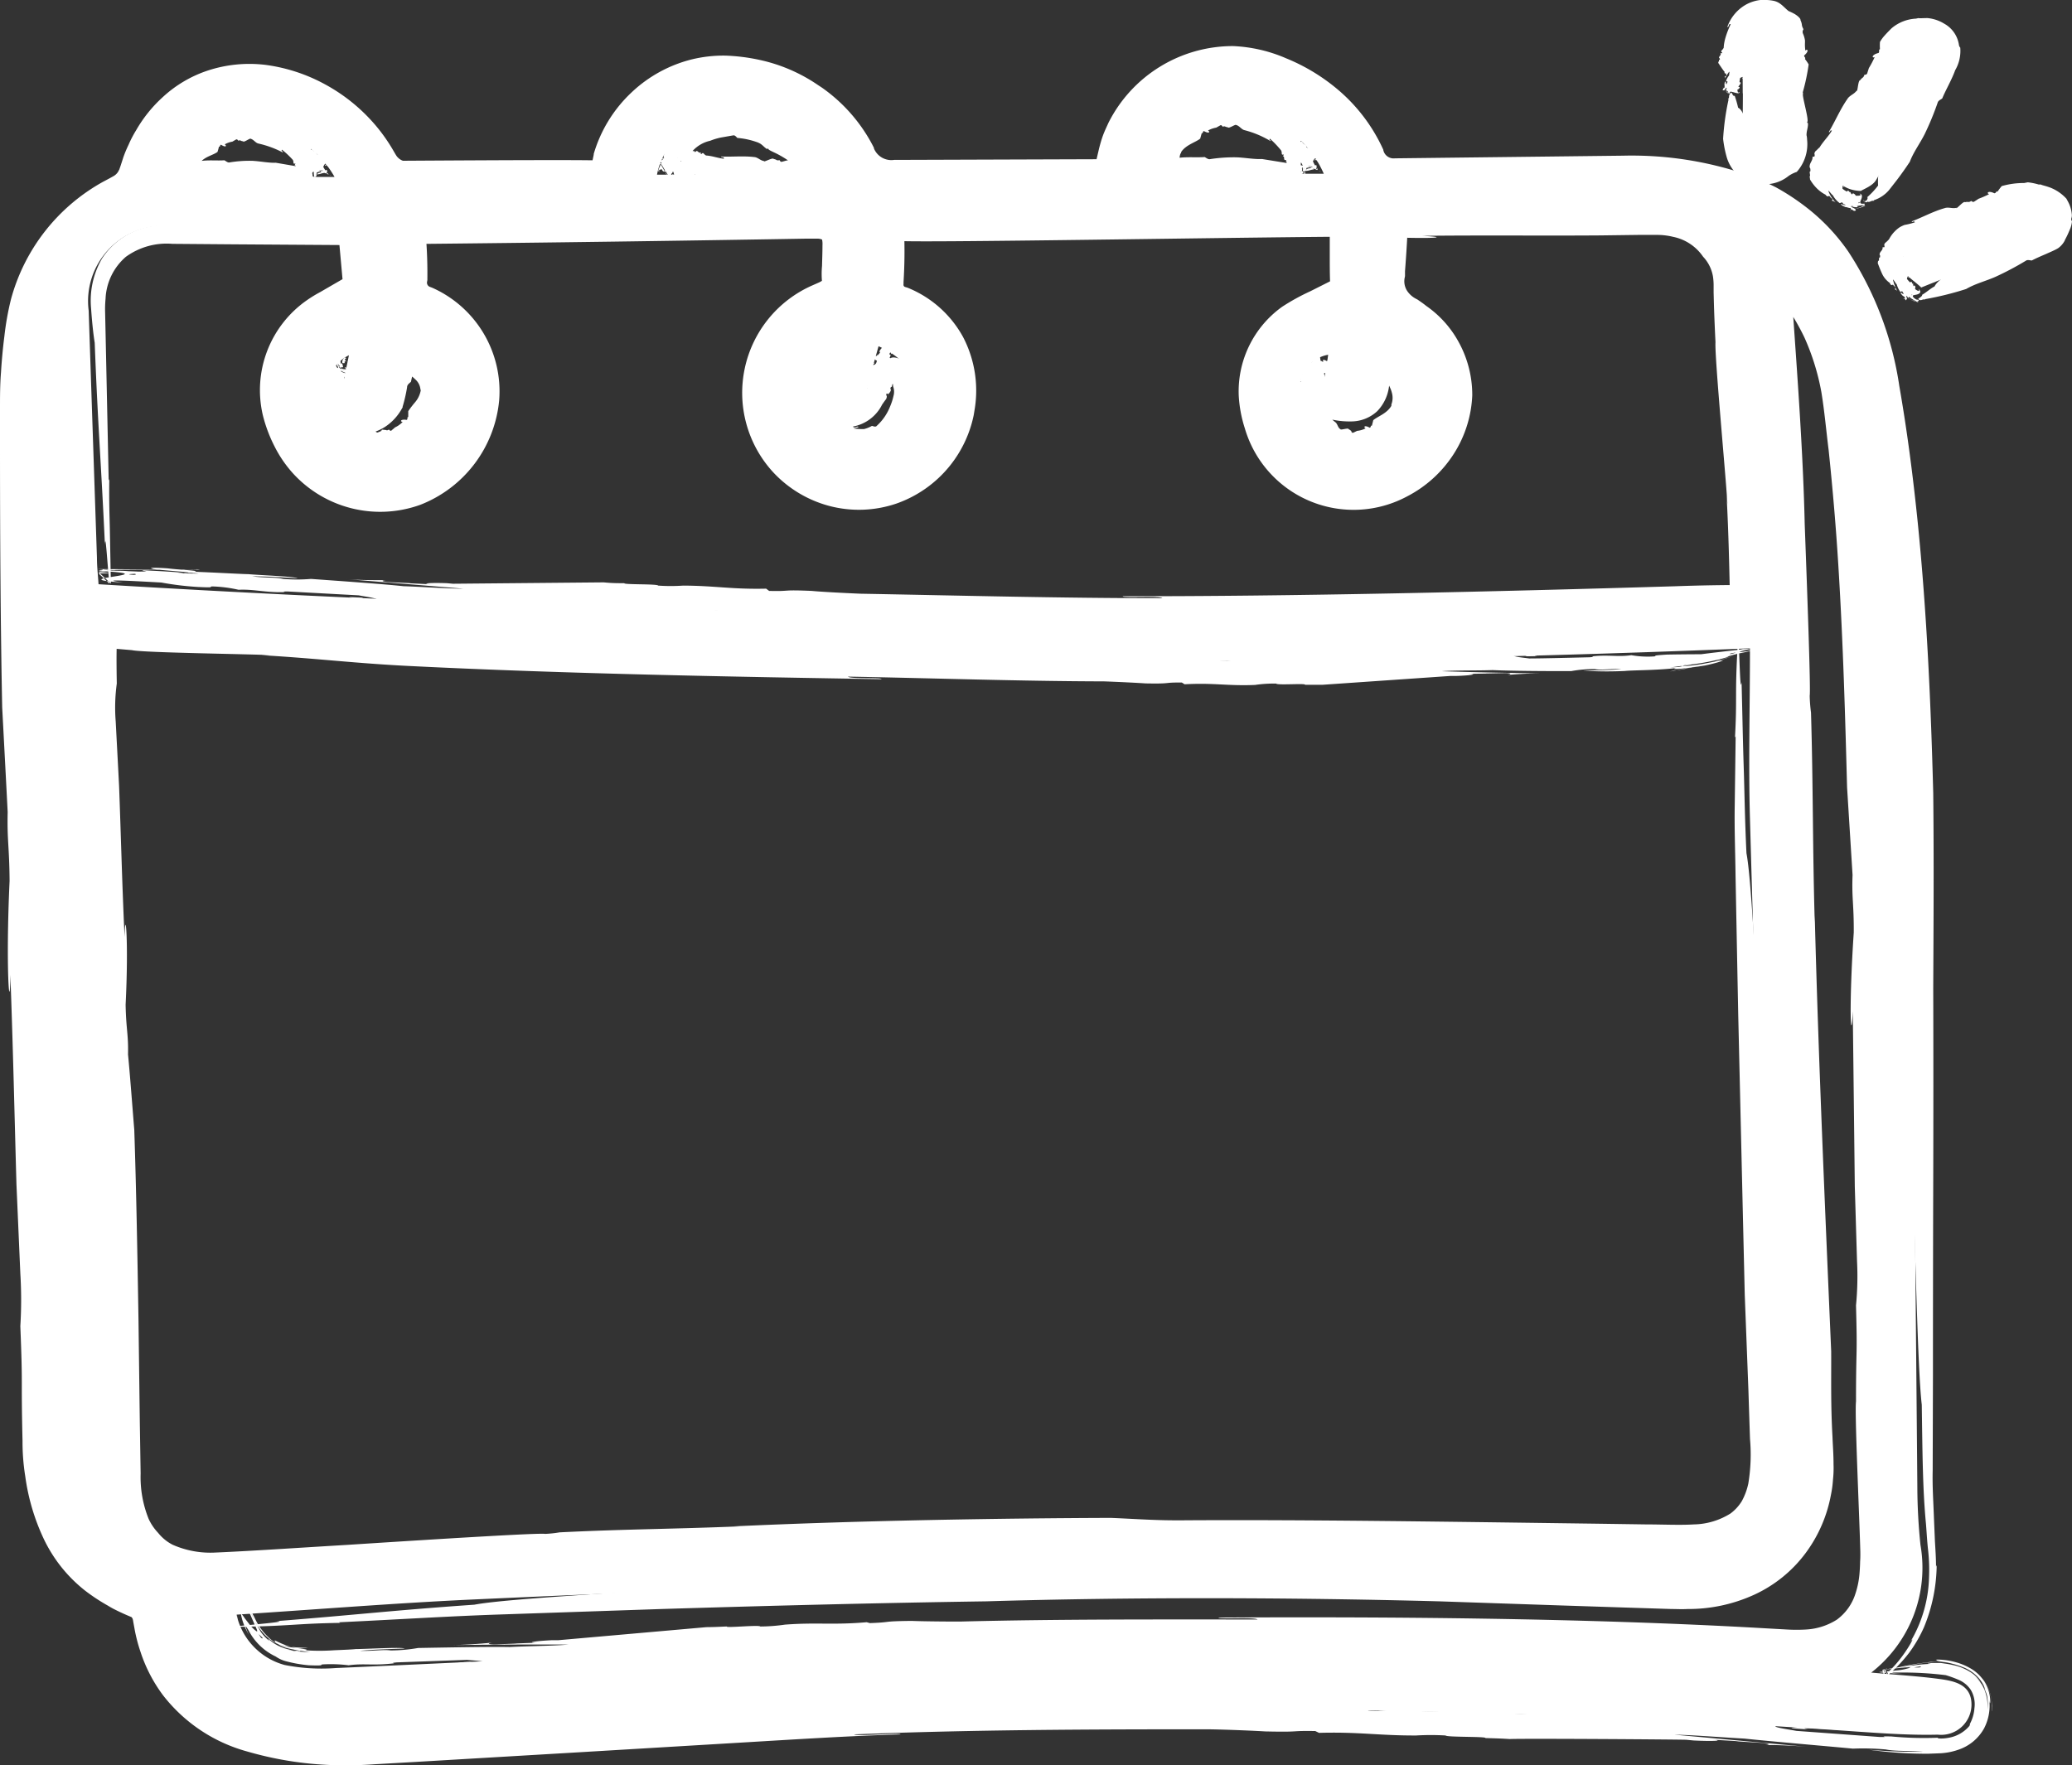 <svg xmlns="http://www.w3.org/2000/svg" xmlns:xlink="http://www.w3.org/1999/xlink" width="37.806" height="32.217" viewBox="0 0 37.806 32.217">
  <rect x="0" y="0" width="37.806" height="32.217" fill="#333333" stroke="none"/>
  <defs>
    <clipPath id="clip-path">
      <rect id="Rectangle_775" data-name="Rectangle 775" width="37.806" height="32.217" fill="#fff"/>
    </clipPath>
  </defs>
  <g id="Groupe_2047" data-name="Groupe 2047" transform="translate(0)" opacity="0.999" clip-path="url(#clip-path)">
    <path id="Tracé_8573" data-name="Tracé 8573" d="M33.875,29.369c.467.042.846.064,1.221.114.289.038.608.1.6.484a.554.554,0,0,1-.616.534c-.49.012-.982-.023-1.472-.056A161.387,161.387,0,0,0,15.118,30.2c-2.922.135-5.839.367-8.761.516a6.313,6.313,0,0,1-1.9-.185,2.561,2.561,0,0,1-2.047-2.152.355.355,0,0,0-.157-.247C.794,27.6.465,26.38.417,25.038Q.259,20.61.17,16.179C.1,12.884.05,9.588,0,6.292A9.413,9.413,0,0,1,.083,4.821,3.21,3.21,0,0,1,1.9,2.259a.459.459,0,0,0,.218-.251A2.224,2.224,0,0,1,5.393.538,2.972,2.972,0,0,1,6.7,1.8a.524.524,0,0,0,.341.266c1.243.019,2.486.012,3.753.012A2.237,2.237,0,0,1,11.8.5,2.105,2.105,0,0,1,13.251.181,2.686,2.686,0,0,1,15.378,1.67a.644.644,0,0,0,.693.4c1.3-.02,2.595-.008,3.9-.008.063-.244.1-.458.173-.658A2.224,2.224,0,0,1,22.985.141,2.844,2.844,0,0,1,24.692,1.7a.486.486,0,0,0,.526.327c1.422-.02,2.845-.053,4.266-.02,2.648.061,4.086,1.2,4.563,4.019a64.312,64.312,0,0,1,.6,10.841c0,3.036.036,6.071.061,9.107a10.6,10.6,0,0,0,.057,1.065,2.424,2.424,0,0,1-.9,2.331M31.652,10.676a300.657,300.657,0,0,1-30.068-.292c0,.469-.013.918,0,1.365q.231,7.034.468,14.067c.037,1.137.609,1.638,1.752,1.588,4.549-.195,9.1-.459,13.651-.526,4.3-.063,8.613.084,12.919.146,1.139.016,1.669-.5,1.634-1.635-.12-3.869-.246-7.737-.354-11.606-.029-1.009,0-2.021,0-3.106ZM1.523,9.506a297.531,297.531,0,0,0,30.07.307c-.112-2-.2-3.947-.345-5.893a1.26,1.26,0,0,0-1.256-1.039c-.369-.013-.739,0-1.108,0H25.113a9.651,9.651,0,0,1-.007.98.616.616,0,0,0,.337.685,1.7,1.7,0,0,1,.719,2,1.908,1.908,0,0,1-1.847,1.3,1.881,1.881,0,0,1-1.689-1.492,1.648,1.648,0,0,1,.9-1.88c.223-.121.45-.232.688-.355V2.936H15.907c0,.373.02.7-.007,1.024a.355.355,0,0,0,.271.421,1.693,1.693,0,0,1,.976,1,1.878,1.878,0,0,1-1.1,2.35A1.827,1.827,0,0,1,14.763,4.3c.2-.083.281-.176.269-.38s-.017-.383-.012-.574c.009-.331-.136-.436-.471-.432-2.338.025-4.677.029-7.015.04h-.4a7.982,7.982,0,0,1,.043.961.429.429,0,0,0,.291.494A1.726,1.726,0,0,1,8.481,6.137,1.919,1.919,0,0,1,7.168,7.765,1.8,1.8,0,0,1,4.982,6.706a1.676,1.676,0,0,1,.741-2.215c.2-.109.394-.227.623-.36L6.234,2.97c-1.19,0-2.31,0-3.431,0A1.372,1.372,0,0,0,1.342,4.513q.075,2.255.151,4.51c0,.161.019.321.029.483Zm2.516,18.8a1.227,1.227,0,0,0,.881.924,3.466,3.466,0,0,0,.933.055c3.347-.145,6.693-.331,10.041-.444,5.483-.184,10.966-.208,16.447.073a1.359,1.359,0,0,0,1.572-1.569c-.05-3.022-.119-6.044-.118-9.066a85.239,85.239,0,0,0-.553-11.955,4.644,4.644,0,0,0-1.073-2.472c.058,1.034.136,1.986.162,2.94.1,3.746.166,7.494.273,11.24.071,2.474.179,4.948.289,7.421A2.277,2.277,0,0,1,30.4,27.9c-1.639-.077-3.279-.158-4.919-.193-5.719-.122-11.432.067-17.143.328-1.405.065-2.806.179-4.3.276ZM23.878,2.015A1.867,1.867,0,0,0,21.817.925a1.14,1.14,0,0,0-.87,1.09Zm-12.164.017H14.6a1.877,1.877,0,0,0-1.762-1,1.228,1.228,0,0,0-1.126,1ZM23.964,5.317a.629.629,0,0,0-.5.8,1.028,1.028,0,0,0,.9.87,1.052,1.052,0,0,0,.986-.782.728.728,0,0,0-.432-.9c-.227.3-.036.966-.69.881-.5-.066-.311-.5-.271-.865ZM5.828,2.073a1.829,1.829,0,0,0-1.93-.9,1.077,1.077,0,0,0-.842.9Zm9.926,3.089c-.081.293-.156.553-.222.814a.416.416,0,0,1-.451.378.4.4,0,0,1-.088-.018c-.308-.072-.343-.313-.293-.581.018-.1.041-.2.077-.37a.734.734,0,0,0-.247.961,1.023,1.023,0,0,0,1,.638,1.055,1.055,0,0,0,.846-.887c.064-.407-.128-.711-.626-.936Zm-9.661.164a.736.736,0,0,0-.341.976.981.981,0,0,0,.965.682,1.056,1.056,0,0,0,.894-.842.829.829,0,0,0-.566-.933,4.851,4.851,0,0,1-.268.936.651.651,0,0,1-.5.282c-.252,0-.348-.232-.308-.483.03-.194.075-.385.122-.619Z" transform="translate(0.276 1.156)" fill="#fff"/>
    <path id="Tracé_8574" data-name="Tracé 8574" d="M.35,2.137l.032.029A.977.977,0,0,1,.1,1.854a.79.79,0,0,0,.285.42.413.413,0,0,0,.456.047c0,.062.07.124.153.157s.167.038.169.024l.014,0,.042,0,.169-.086c-.041.02-.083.04-.125.058.043-.018.084-.037.125-.058a2.1,2.1,0,0,0,.945-.85,1.255,1.255,0,0,0,.091-.247,1.187,1.187,0,0,0,.03-.377A1.288,1.288,0,0,0,2.2.288a1.027,1.027,0,0,0-.081-.1c.044.054.043.058.084.115A1.56,1.56,0,0,0,1.794.085a.314.314,0,0,0,.04.093C1.817.162,1.8.146,1.784.132A.557.557,0,0,1,1.589.093L1.25,0V.271a.265.265,0,0,0,0,.053C1.232.309,1.219.347,1.208.38l.02-.01C1.191.5,1.174.652,1.137.765a.047.047,0,0,1-.029.029L1.093.908c-.03-.019-.06.079-.063.021.011.085-.033.152-.034.232l.025-.047a.155.155,0,0,0,0,.018.5.5,0,0,1-.242.185.281.281,0,0,1-.116.025.125.125,0,0,1-.1-.059l-.01.01a.264.264,0,0,1-.076-.279C.454.912.456.774.391.723.4.612.375.562.377.451.352.464.349.418.342.392l.1-.135a.2.2,0,0,0-.091.1.2.2,0,0,0,0,.145L.36.52h0l0,0,0,0H.345S.338.52.338.531A.224.224,0,0,1,.43.232l.1-.059L.316.386C.254.447.294.46.243.512H.255C.2.65.151.789.106.929a.851.851,0,0,0-.046.288.741.741,0,0,0,.1.379.711.711,0,0,0,.25.211.707.707,0,0,0,.313.073.917.917,0,0,0,.456-.132.935.935,0,0,0,.306-.314l.03-.051,0-.012a2.806,2.806,0,0,0,.082-.357c0-.048.043-.071.071-.1.032-.16.088-.355.109-.542l-.417.22L1.412.6,1.406.6c.076.031.106.093.162.131.007-.008.015,0,.022,0-.011.023.082.065.15.135a.277.277,0,0,1,.1.185.168.168,0,0,1,.006.022.46.46,0,0,1-.1.212,1.975,1.975,0,0,0-.128.166c0,.036,0,.068,0,.108-.03,0,0,.035-.029.052-.119-.018-.121.033-.073.037a.447.447,0,0,1-.14.1c-.018.019-.039.033-.059.052s-.035.005-.052-.013c-.047.03-.04,0-.1.006-.008-.012-.028,0-.052.012l.029,0c-.039.018-.093.044-.1.036l.01,0C.994,1.821.968,1.748.916,1.727a.727.727,0,0,1-.35-.309c-.031.016.023.024-.017.05A.41.41,0,0,1,.514,1.3L.5,1.263c0-.03,0-.058-.009-.084a.113.113,0,0,1,.032-.038C.532,1.121.5,1.132.506,1.117l.032,0c-.027-.02.034-.029.023-.045S.547,1.058.549,1.052c.033,0,0-.02.031-.013h0s0-.006.006-.009A.414.414,0,0,1,.5.9H.512C.516.887.5.87.489.874L.5.86v0L.512.85A.044.044,0,0,1,.54.867C.535.852.538.841.548.837A1.118,1.118,0,0,0,.427.87C.422.852.45.839.455.826A.715.715,0,0,0,.545.8S.523.768.543.77s.009-.011.03,0C.573.784.562.788.553.8.577.815.586.79.6.792.6.782.618.775.625.761.637.789.644.771.659.78.69.766.6.8.633.772.622.769.642.752.645.746a.04.04,0,0,0-.014,0C.622.745.613.745.609.727a.013.013,0,0,0,.017,0l0,0s0,0-.01,0A.228.228,0,0,1,.554.751c0-.016.054-.027,0-.03A.211.211,0,0,1,.375.671.5.5,0,0,1,.3.574.155.155,0,0,0,.346.653C.325.623.326.658.394.714A.261.261,0,0,0,.539.762.507.507,0,0,0,.645.747C.645.782.648.81.652.8A.041.041,0,0,1,.646.778c0-.007,0-.014,0-.021S.653.745.641.749A.311.311,0,0,1,.583.763.276.276,0,0,1,.4.731a.231.231,0,0,1-.1-.11A.165.165,0,0,1,.292.558c0-.008,0,0,0-.005C.306.58.31.565.314.552s.01-.024.018,0A.162.162,0,0,0,.357.639.143.143,0,0,0,.485.685C.508.677.506.666.489.658.445.648.45.658.49.678S.606.684.61.693c0,.033,0,.062.005.049L.6.74A.034.034,0,0,1,.612.719.018.018,0,0,1,.621.714s.005,0,0,0L.61.73c0-.008-.02-.005-.052,0A.253.253,0,0,1,.421.7.248.248,0,0,1,.388.686C.3.607.3.525.324.553A.149.149,0,0,0,.388.643c.024.014.037.012.04,0S.408.589.414.55A.1.1,0,0,1,.456.476C.474.467.475.471.486.5.469.489.456.494.468.523S.538.549.521.555A.066.066,0,0,0,.462.545C.446.559.46.563.463.573.448.573.427.583.416.565c0,.03-.032.005-.041.027S.383.6.382.616C.361.633.334.66.318.674.3.669.254.671.242.638.274.6.27.68.294.64.248.629.309.6.292.573.266.57.247.6.234.62H.242C.231.64.216.684.182.693.172.681.156.685.163.668A.286.286,0,0,0,.143.7C.146.7.148.708.155.7A.034.034,0,0,1,.132.737c-.023,0,0,.185,0,.174C.126.933.1.934.113.959a.574.574,0,0,0,0-.106.647.647,0,0,0,0-.09A.292.292,0,0,0,.1.906c0,.068.015.129,0,.135s0,.037.02.033C.114,1.1.091,1.066.076,1.086c0,0,.008,0,.008.005l-.021.02c.025.043,0,.114.045.154a.167.167,0,0,1-.075-.048L.041,1.21c-.005,0-.014-.03-.03-.027a.1.1,0,0,0,.023.088.218.218,0,0,1-.009.021l.006,0C.022,1.3.021,1.3.014,1.3l0,0c-.04.033.058.108.067.165L.07,1.447v.006c.012.013.008,0,.024.015a.57.57,0,0,0,.02.162c.028.008.035,0,.044-.025l.016.042c-.069-.01,0,.1-.072.089A.075.075,0,0,0,.135,1.8a.037.037,0,0,1,.053.013C.2,1.86.2,1.848.213,1.89.2,1.908.19,1.9.18,1.912c.058.033.008.067.053.11.032.023.089.072.111.048.039.032.025.05.006.067" transform="translate(5.831 6.052)" fill="#fff"/>
    <path id="Tracé_8575" data-name="Tracé 8575" d="M.93,1.316l0-.006.05.023.006,0,.016,0c.013,0,.026.018.043.021a.139.139,0,0,1-.028-.07L.987,1.283c-.038-.045-.012-.065,0-.033S.95,1.3.861,1.26c.115-.016.183-.123.162-.152A1.042,1.042,0,0,1,1,.963c0,.033.005.066.01.1C1,1.029,1,1,1,.963A1.156,1.156,0,0,1,1,.749L1.057,0,.516.421A1.275,1.275,0,0,0,0,1.33a1.061,1.061,0,0,0,.1.5L.086,1.789A1.627,1.627,0,0,0,.5,2.423c.029.028.06.053.091.078-.049-.047-.05-.045-.1-.095a1.625,1.625,0,0,0,.431.142.292.292,0,0,0-.057-.085L.932,2.5c.074-.024.2.013.272,0-.018.023.032.038.076.045l-.016-.018a.858.858,0,0,0,.194.006H1.48l.011,0a1.723,1.723,0,0,0,.3-.107.067.067,0,0,1,.05,0,1.4,1.4,0,0,0,.115-.089c.01.036.117-.045.072.014.064-.1.164-.154.2-.262a1.061,1.061,0,0,0,.19-1.045l-.011.012C2.35.924,2.245.863,2.174.745,2.074.7,1.954.638,1.883.68a.9.9,0,0,0-.24-.061c0,.027-.036.02-.06.022L1.7.265a.206.206,0,0,1,.134.088h0l0,0a.01.01,0,0,0,.008,0S1.856.351,1.855.34A.233.233,0,0,0,1.7.239L1.357.207l.215.458c.034.071.057.033.083.094l0-.011a1.038,1.038,0,0,1,.214.237.392.392,0,0,1,.062.207.279.279,0,0,1,.008.176,1.037,1.037,0,0,1-.061.19.942.942,0,0,1-.245.357c-.022.026-.058.007-.087,0a.557.557,0,0,1-.162.062l.041-.005a1.209,1.209,0,0,1-.224-.01l.006,0c-.072-.013-.106-.068-.167-.094,0,.009-.014,0-.021.006.007-.023-.091-.05-.183-.112S.664,1.619.673,1.6a.187.187,0,0,1-.015-.02L.652,1.56l-.01-.022C.6,1.4.684,1.27.7,1.188.685,1.161.677,1.13.662,1.1c.028-.008-.007-.03.011-.049.113,0,.1-.04.056-.041a.3.3,0,0,1,.1-.1l0,0L.432.631c0,.031,0,.062,0,.1S.419.769.394.778C.392.851.373.826.349.9.33.9.334.953.34,1a.665.665,0,0,1,.012.131l0-.015c-.015.1-.085.187-.056.333A.621.621,0,0,0,.5,1.8a.752.752,0,0,0,.33.159L.8,1.954a.8.8,0,0,0,.5-.017c-.008-.033-.079.036-.1-.01a.741.741,0,0,0,.531-.4c.025-.036.058-.083.073-.1.031-.075-.007-.049.006-.1l.033,0,0-.012-.011.065c0-.056.058-.071.059-.128-.012-.005-.009-.026,0-.045.034,0,.012-.062.042-.056h0a.1.1,0,0,1,.012-.036A2.536,2.536,0,0,0,1.876.853L1.883.842c0-.031-.019-.04-.028-.021L1.863.783l0,0L1.872.75A.027.027,0,0,1,1.906.738a.082.082,0,0,1,0-.064,1.115,1.115,0,0,1-.114.2c-.007-.022.019-.068.02-.093A.712.712,0,0,0,1.887.625c0-.011-.035-.006-.016-.036s0-.028.023-.055c.01.019,0,.045,0,.07.03-.014.027-.068.037-.09C1.92.508,1.934.456,1.93.43c.025,0,.019-.032.035-.058s0-.029-.014-.016C1.923.366,1.925.444,1.9.433c.015-.014.014-.05.015-.069C1.9.372,1.9.383,1.887.379,1.893.355,1.878.343,1.894.32c0,0,0,.012,0,.019,0-.034.083.105.079.073C1.956.426,1.9.291,1.9.314S1.87.319,1.863.34l.015.008C1.87.376,1.842.4,1.833.4c.007-.045.09.059.079.034L1.9.451A.071.071,0,0,1,1.908.38C1.893.388,1.89.371,1.887.357l0-.008c-.005-.013,0-.039-.02-.015-.013.094-.138.033-.164.127.041-.056.031-.008.027.028a.223.223,0,0,0-.048.067c0,.022.01.008.017.008-.011.017-.023.045-.041.049.018.009-.021.035-.019.053s.01-.005.018,0c-.009.03-.023.072-.033.1S1.567.815,1.544.8c.016-.042.042,0,.048-.038-.047.03,0-.035-.03-.033A.1.1,0,0,0,1.53.8L1.536.794A.109.109,0,0,1,1.5.875c-.013,0-.028.008-.027-.005L1.467.9s.008.005.013,0c.008.011,0,.025-.014.035s.026.14.017.138c-.005.02-.03.023-.02.044a.566.566,0,0,0,0-.16c-.023.011.017.222-.017.235,0,.015,0,.033.012.033-.015.024-.028-.014-.048,0,0,0,.008,0,.006.006l-.025.012a.062.062,0,0,1,0,.024V1.27c0,.035-.022.069-.008.108a.384.384,0,0,1-.048-.063l.009,0s-.006-.022-.022-.025a.05.05,0,0,0-.007.055L1.3,1.35l.006,0c-.012,0-.013,0-.018,0l0,0c-.045-.012,0,.076-.051.087,0,.012.005.006,0,.021a.547.547,0,0,1-.1.014c0,.023,0,.032.023.045a.2.2,0,0,1-.028,0c0-.057-.058-.036-.051-.1-.008-.01-.018-.011-.026,0s0,.036-.013.037a.125.125,0,0,1-.03-.03.224.224,0,0,1,0-.039c-.021.017-.008-.043-.021-.04h0L.973,1.343c-.016,0-.04,0-.051.024-.018-.007,0-.028.008-.05" transform="translate(14.364 5.857)" fill="#fff"/>
    <path id="Tracé_8576" data-name="Tracé 8576" d="M2.312.2,2.283.186a1.083,1.083,0,0,1,.281.13c-.146-.2-.44-.366-.643-.154C1.919.1,1.86.053,1.8.024s-.124-.03-.126-.016L1.529.075l.1-.04-.1.04A3.756,3.756,0,0,0,.6.505,1.325,1.325,0,0,0,.309.848a1.758,1.758,0,0,0-.19.456L0,1.743.545,1.8C.571,1.8.586,1.8.6,1.8l.08.012L.59,1.794c.111-.033.209-.065.3-.086a.242.242,0,0,0-.065-.057l.049.011c.039-.05.139-.049.183-.071-.006.026.032.031.066.034l-.016-.017c.127.009.267-.015.379-.015a.065.065,0,0,1,.04.017l.1-.023c0,.033.1.025.058.048.065-.041.157-.022.214-.064a4.789,4.789,0,0,0,.767-.108l-.016-.009c.077-.02.1-.066.233-.053.042-.03.133-.044.1-.083.081,0,.084-.021.154-.027-.027-.009-.015-.014-.006-.018s0-.033-.016-.015c-.1-.028-.066-.008-.15-.032l.012.006-.732-.126c-.12.006-.288-.028-.425-.035A2.226,2.226,0,0,0,1.4,1.1c-.029.008-.062-.021-.094-.039-.118.01-.276-.007-.413.011H.9c-.074,0-.133-.033-.205-.027,0,.01-.01.011-.016.016-.005-.017-.06-.01-.131.006l.292.337C.82,1.3.833,1.133.859,1.129a.184.184,0,0,1,0-.021c.088-.115.247-.141.322-.2C1.191.874,1.2.845,1.208.811c.028.009.012-.028.036-.034.1.062.106.014.068-.006a.411.411,0,0,1,.14-.05L1.515.684c.018-.012.032,0,.045.02.046-.019.035.007.086.01.013.03.124-.059.141-.047l-.009,0c.061.011.093.075.147.088a1.818,1.818,0,0,1,.444.162c.018-.03-.033-.008-.013-.05a1.6,1.6,0,0,1,.2.188.124.124,0,0,1,.011.056c.013.028.023,0,.036.014l-.018.027c.04,0,.011.054.04.062.01-.009.018,0,.025.005-.022.025.024.019,0,.041l0,0s.009.006.01.015c.017,0,.158.011.178.012V1.3c.012.012.036,0,.034-.011l.013.017h0l.012.017a.036.036,0,0,1-.024.024c.016,0,.03.008.033.021A1.321,1.321,0,0,1,2.9,1.227c.019,0,.023.034.037.043a.337.337,0,0,0,.011.1c.005,0,.038-.016.034.006s.012.013,0,.033c-.019,0-.023-.017-.031-.028-.025.018.011.046,0,.047,0-.007-.023-.036-.013-.076-.029.022-.02-.024-.027-.048s.026-.042.031-.03c.028,0-.008.092.034.057-.016,0,0-.049.02-.066.017,0,0,.014.029.007s.052-.024.047-.036a.031.031,0,0,0-.019.009c.013-.008-.053,0-.1.044s-.062.11-.06.081c.007.006.028-.063.083-.1a.143.143,0,0,1,.1-.034c-.007.009.038.012.028.019a.216.216,0,0,0-.036,0c-.015.016.01.029.027.028s-.038-.01-.081.016-.065.069-.056.047l.008.013c.008-.018.03-.058.024-.075.017,0,.036-.016.056-.024l0,0c.023-.008.041-.017.051,0-.045.02.014.024.067.041s.1.05.083.033a.284.284,0,0,0-.07-.019c.011,0,.022,0,.022-.013s-.018,0-.029,0c0-.005,0-.019.021-.029-.025.006,0-.025-.018-.034s-.008.007-.024.006a.688.688,0,0,1-.039-.064c.01-.018.022-.057.054-.063.02.031-.045.02-.017.045.023-.04.03.018.06,0a.049.049,0,0,0-.025-.054l0,.007c-.016-.011-.045-.033-.042-.062.014-.007.017-.02.029-.013l-.015-.021c-.006,0-.012,0-.009.009-.017,0-.02-.014-.02-.027S2.985.95,2.994.948c-.013-.012,0-.032-.024-.033a.823.823,0,0,0,.141.07c0-.028-.2-.087-.189-.116C2.91.862,2.9.855,2.888.869,2.875.849,2.913.85,2.91.828c0,0,0,.007-.008,0V.806C2.86.8,2.842.742,2.791.749A.166.166,0,0,1,2.867.726l0,.009c.006,0,.025.007.034-.006A.059.059,0,0,0,2.841.693a.14.14,0,0,1,0-.018l0,.005c0-.013,0-.014.007-.017l0,0c.015-.047-.092-.03-.115-.073-.015,0-.005.006-.024.006a.59.59,0,0,0-.081-.1C2.6.5,2.6.512,2.6.539L2.576.517C2.631.483,2.541.441,2.6.408a.046.046,0,0,0-.045-.03c-.008.011-.02.03-.043.018C2.486.367,2.491.376,2.47.349c0-.019.013-.021.018-.035-.052,0-.023-.052-.066-.066C2.395.241,2.34.228,2.329.257,2.294.244,2.3.222,2.312.2" transform="translate(2.788 1.864)" fill="#fff"/>
    <path id="Tracé_8577" data-name="Tracé 8577" d="M.17,1.817l.022.032A.97.97,0,0,1,0,1.515a.753.753,0,0,0,.165.437.378.378,0,0,0,.4.138c-.02.057.026.135.089.187s.135.081.141.068L.986,2.33c-.043,0-.085,0-.129,0,.044,0,.086,0,.129,0l.06,0,.049,0a2.213,2.213,0,0,0,1.018-.475,1.347,1.347,0,0,0,.309-.468,1.313,1.313,0,0,0,.093-.328,1.388,1.388,0,0,0,.009-.29A.923.923,0,0,0,2.506.64a1.315,1.315,0,0,1,.012.142,1.251,1.251,0,0,0-.25-.4.4.4,0,0,0,0,.1A.582.582,0,0,0,2.237.417C2.165.389,2.075.284,2.01.258,2.038.248,2,.209,1.968.178l0,.025A.768.768,0,0,0,1.726.066L1.537,0l-.1.148a1,1,0,0,0-.11.234A.067.067,0,0,1,1.3.419c0,.043-.01.089-.011.127-.032-.017-.051.089-.06.029.023.093-.018.161.006.23a.543.543,0,0,1-.045.112.139.139,0,0,1-.063.052c-.018.008-.044.011-.066.02L.973,1A.632.632,0,0,1,.819.99L.816,1A.208.208,0,0,1,.714.97.131.131,0,0,1,.667.842C.615.763.611.629.545.582A1.485,1.485,0,0,0,.52.336C.5.347.489.309.48.289L.749.126l.132.2a.011.011,0,0,0,.006,0S.9.325.9.316A.226.226,0,0,0,.759.1L.692.074.453.286C.4.335.439.344.39.389H.4a1.459,1.459,0,0,0-.12.44.664.664,0,0,0,.069.36.659.659,0,0,0,.316.286,1.48,1.48,0,0,0,.418.053.7.7,0,0,0,.484-.187A.788.788,0,0,0,1.78.905a2.331,2.331,0,0,0,.025-.29c0-.037.034-.05.057-.065A.27.27,0,0,1,1.886.48l-.358.1a.622.622,0,0,1,.18.111l0,0c.042.04.031.1.055.14.01,0,.013,0,.019.006-.022.013.03.075.051.163a.34.34,0,0,1-.008.219.218.218,0,0,1,0,.024c-.08.141-.249.192-.33.262l-.025.1c-.029-.006-.013.031-.04.038-.1-.056-.118-.01-.075.011A.419.419,0,0,1,1.2,1.7l-.066.032c-.02.009-.032,0-.043-.026l-.013,0h.037c-.035,0-.026-.018-.069-.035,0-.034-.139.019-.151,0H.9C.847,1.649.846,1.571.8,1.54a.8.8,0,0,1-.26-.36c-.034.01.018.025-.025.044a.855.855,0,0,1,0-.262A.1.1,0,0,1,.56.923C.573.9.543.909.549.894H.581C.556.869.62.872.608.857S.6.85.6.846c.033.009,0-.012.03,0h0s0,0,.005,0A.225.225,0,0,1,.585.8.212.212,0,0,1,.553.746l.006,0C.564.741.55.72.542.72L.552.712v0A.061.061,0,0,1,.564.708.053.053,0,0,1,.586.733C.584.72.588.709.6.71L.487.694c0-.016.025-.015.03-.026A.369.369,0,0,0,.6.676S.591.637.611.645s.013-.008.031,0C.638.668.623.666.613.672.629.7.649.677.661.68S.686.668.7.654c0,.03.019.013.033.024C.8.658.852.6.811.618c0-.011-.018,0-.044,0L.724.637c-.014,0-.008,0-.014,0S.691.635.692.617A.015.015,0,0,0,.71.62.423.423,0,0,0,.84.542C.829.53.785.569.817.523.9.461.916.365.944.335A.177.177,0,0,1,.919.4C.93.375.932.4.912.447A.424.424,0,0,1,.764.626C.751.637.724.651.723.655l0,.012,0,.02C.712.7.711.7.715.7s0-.013,0-.026S.714.663.731.65a.542.542,0,0,0,.1-.079.4.4,0,0,0,.113-.2c.01-.05,0-.057,0-.05C.927.364.929.285.908.33A.275.275,0,0,1,.9.393C.85.475.789.476.8.448.852.389.82.5.726.573.718.581.7.591.7.595L.7.606l0,.019c0,.01,0,.014,0,.008l-.011,0C.691.61.681.613.786.577.776.564.848.511.883.448L.9.429C.93.362.948.3.917.328.892.4.855.427.842.417S.824.377.811.355C.785.308.752.3.7.344.741.331.748.332.737.354A.2.2,0,0,1,.649.427C.63.42.617.405.589.406S.583.424.583.434.547.433.541.414c0,.029-.03,0-.044.014S.5.437.5.453L.426.487C.409.476.368.465.365.43.4.408.381.478.411.447.371.422.436.416.426.385A.06.06,0,0,0,.361.411l.007,0C.354.429.328.463.295.463.289.448.273.447.283.433L.257.453c0,.006,0,.013.01.008C.266.481.252.487.237.49S.215.531.209.573A.754.754,0,0,1,.2.653C.2.672.171.668.178.693.185.7.186.645.2.595A.818.818,0,0,0,.22.51.247.247,0,0,0,.177.643C.169.707.174.765.158.768S.157.8.174.8C.162.826.144.789.126.805c0,0,.008,0,.007.005L.11.827C.131.87.1.93.131.972A.155.155,0,0,1,.066.918L.075.913C.07.909.064.885.048.885A.087.087,0,0,0,.056.966C.052.971.048.978.044.982H.05C.04.991.039.99.032.987l0,0c-.048.022.037.106.021.158.01.014.008,0,.021.017a.5.5,0,0,0-.009.151c.025.011.033.01.047-.017a.305.305,0,0,0,.006.041c-.065-.019-.021.092-.087.071a.063.063,0,0,0,.019.063A.036.036,0,0,1,.1,1.489c0,.047,0,.031.006.075-.011.016-.024.008-.036.016.049.038-.01.065.025.11.024.027.066.082.093.063.028.037.01.051-.012.064" transform="translate(23.562 6.163)" fill="#fff"/>
    <path id="Tracé_8578" data-name="Tracé 8578" d="M1.449,1.6l.028,0A1.783,1.783,0,0,1,1.2,1.584c.193.106.433.2.606-.025.009.12.206.177.212.147a.965.965,0,0,1,.129-.055c-.03.009-.059.018-.088.03.029-.011.059-.021.088-.03a1.538,1.538,0,0,1,.724-.026l.578.082-.3-.6L3.081.977A2.565,2.565,0,0,0,2.836.616,4.058,4.058,0,0,0,2.522.272C2.5.251,2.48.228,2.456.209c.036.037.035.038.069.077A3.28,3.28,0,0,0,2.187.171a.227.227,0,0,0,.031.083L2.176.218C2.111.237,2.011.192,1.955.192c.02-.021-.017-.04-.05-.056l.008.021A1.448,1.448,0,0,0,1.506.066.05.05,0,0,1,1.471.043a1.057,1.057,0,0,0-.117.011C1.365.02,1.258.02,1.315,0c-.09.037-.174.017-.257.066a1.138,1.138,0,0,0-.8.448l.014,0C.211.608.207.718.121.8c-.009.1-.04.212.018.269a.609.609,0,0,0,0,.213c.025-.008.029.027.036.045L.049,1.105.02,1.1s0,0,0,0h0l0,0a.013.013,0,0,0,0-.005s0-.009-.008-.016a.235.235,0,0,1,.036.008L.2,1.333c.059-.037.018-.05.068-.079l-.012,0a1.327,1.327,0,0,1,.377-.4A.608.608,0,0,1,.949.673a1.138,1.138,0,0,1,.2-.06C1.227.6,1.3.586,1.369.575,1.4.568,1.422.6,1.445.621a1.419,1.419,0,0,1,.39.089l-.005,0c.068.025.1.082.158.115C1.994.813,2,.818,2.01.816,2,.84,2.1.874,2.2.928s.2.118.2.138l.021.015a3.4,3.4,0,0,1,.168.393l.274-.51a.408.408,0,0,0-.064,0,.9.9,0,0,0-.1.068c-.027-.021-.032.019-.065.014-.081-.1-.129-.056-.087-.022a1.347,1.347,0,0,1-.2.008l-.084.023c-.024.008-.037-.006-.048-.029-.061.014-.043-.01-.106-.02-.014-.034-.163.054-.181.043l.011-.005c-.074-.006-.119-.071-.19-.074-.2-.024-.418,0-.6-.01C1.153.993,1.2.95,1.2,1,1.089.991.984.947.874.942A.154.154,0,0,1,.826.9C.793.891.8.92.778.916V.884C.738.91.729.849.692.862.688.875.675.877.663.876.666.842.624.879.63.848v0c-.008,0-.013,0-.022,0C.592.858.443.95.426.965L.42.959C.4.96.387.985.4.991l-.025,0,0,0-.025,0a.03.03,0,0,1,0-.033A.049.049,0,0,1,.309.964a.636.636,0,0,1,.116.083c-.019.011-.046-.006-.065,0A.3.3,0,0,0,.267.989c-.008,0-.019.039-.034.023S.213,1.013.2.994C.221.981.236.987.252.988.254.958.215.968.2.959.2.969.165.959.143.967.156.938.129.949.12.933A.016.016,0,0,0,.1.952C.09.983.151.971.127,1,.124.988.1.994.081,1c0,.017.008.013,0,.03-.015,0-.036.017-.042,0s.01,0,.015,0c-.02,0,.133-.113.1-.1,0,.015-.137.1-.123.1s-.015.031,0,.037L.046,1.04c.017.006.019.037.011.048-.03,0,.107-.118.078-.1L.143,1C.131,1.007.1,1.017.091,1c0,.017-.019.023-.032.029l0,0c-.014.009-.031,0-.027.027.076,0-.08.174-.009.184C0,1.2.036,1.2.069,1.193A.055.055,0,0,0,.1,1.235c.021,0,.014-.014.02-.023.01.008.03.015.024.035.02-.024.023.015.043.007s0-.01.014-.022a.743.743,0,0,1,.078.01c0,.019.023.052,0,.081-.037,0,.022-.047-.018-.041.01.043-.037.012-.049.044.009.019.035.019.057.014l0-.006c.02-.005.058-.015.075.008-.007.015,0,.026-.014.03l.025,0s.008-.01,0-.013a.022.022,0,0,1,.033,0c0,.016.147-.067.141-.057.019,0,.02.023.04.007a.674.674,0,0,0-.16.049c.014.017.222-.079.23-.049.014,0,.031,0,.03-.021.022.008-.011.031,0,.046,0,0,0-.008,0-.008l.013.02c.039-.025.088.008.13-.025a.22.22,0,0,1-.056.064l0-.008s-.025.01-.027.027A.066.066,0,0,0,.8,1.4l.012.013V1.41c.007.01.006.012,0,.018l0,0c.009.047.095-.03.134-.005.013-.007,0-.008.019-.017a.587.587,0,0,0,.114.044c.017-.02.019-.029,0-.05l.033.007c-.037.054.059.052.019.106a.04.04,0,0,0,.049.006c0-.014.009-.035.033-.035a.508.508,0,0,1,.051.029c.005.018-.006.025-.006.039.045-.023.034.039.076.035.026-.005.077-.007.081-.039.034,0,.033.024.027.05" transform="translate(12.009 1.896)" fill="#fff"/>
    <path id="Tracé_8579" data-name="Tracé 8579" d="M2.439.236,2.408.221a1.129,1.129,0,0,1,.3.158.8.8,0,0,0-.314-.26.348.348,0,0,0-.375.054c0-.126-.261-.2-.267-.163L1.59.073C1.626.06,1.663.047,1.7.035,1.663.047,1.626.06,1.59.073l-.5.18a1.946,1.946,0,0,0-.5.29A1.433,1.433,0,0,0,.261.964a1.916,1.916,0,0,0-.173.526l-.011.066L.01,1.945l.512.065.033,0L.522,2.006,0,1.889l.08-.332L.1,1.479l.013.078.088.5.323-.087c.1-.026.183-.05.266-.068a.238.238,0,0,0-.068-.058l.053.011c.044-.05.152-.049.2-.07-.008.026.033.031.07.034l-.017-.017c.137.009.29-.014.411-.014a.068.068,0,0,1,.043.017l.11-.022c0,.034.107.026.059.049.073-.042.171-.021.236-.064a5.553,5.553,0,0,0,.843-.108l-.016-.009A.535.535,0,0,1,2.975,1.6c.051-.032.153-.047.127-.088.089,0,.1-.023.176-.029-.028-.01-.014-.015,0-.019s.008-.035-.014-.016c-.105-.03-.072-.008-.159-.033l.012.007-.792-.128c-.135.008-.318-.026-.47-.031a2.826,2.826,0,0,0-.477.033c-.033.009-.067-.021-.1-.038-.131.011-.306-.005-.459.013H.821C.739,1.277.675,1.239.6,1.245c0,.01-.012.011-.018.016,0-.01-.023-.012-.055-.008l.31.315a2.022,2.022,0,0,1-.021-.223c0-.082.016-.156.031-.16a.163.163,0,0,1,.005-.023c.091-.13.261-.172.345-.24l.028-.1c.029.008.012-.031.04-.038.1.056.117.012.074-.01A.475.475,0,0,1,1.49.721L1.559.682c.02-.014.034,0,.048.023.05-.019.038.005.093.009.013.034.137-.058.155-.042l-.01,0c.066.01.1.08.158.095a1.777,1.777,0,0,1,.478.2C2.5.945,2.446.964,2.468.922a1.812,1.812,0,0,1,.207.217.139.139,0,0,1,.01.061c.013.031.025,0,.038.019l-.02.025c.042,0,.011.057.04.07.01-.008.019,0,.026.008-.024.023.025.023,0,.043h0c0,.005.009.007.01.017.018,0,.164.034.185.037v.008c.012.014.038.005.035-.007l.013.019h0l.011.02A.033.033,0,0,1,3,1.481c.017,0,.03.013.033.027,0-.042,0-.1,0-.148.019.006.023.039.036.051a.366.366,0,0,0,.007.112c.006.005.04-.012.035.011s.015.02,0,.031-.022-.018-.028-.03a.024.024,0,0,0-.007.03c0,.01.013.024,0,.015.006-.006-.015-.033,0-.067-.031.018-.016-.022-.022-.043s.029-.034.033-.024c.029,0-.016.078.028.05-.015,0,.007-.041.026-.054.017,0,0,.012.029.008s.053-.014.048-.025a.028.028,0,0,0-.019.006c.013-.005-.052-.009-.1.028s-.074.091-.068.066c.007.006.035-.054.092-.082a.15.15,0,0,1,.1-.018c-.007.007.037.015.028.02l-.036-.005c-.015.012.008.025.026.026s-.037-.013-.082.005-.073.053-.061.035l.006.012c.011-.015.037-.046.031-.061.017,0,.037-.01.057-.015l0,0c.023,0,.041-.01.051,0-.045.012.013.021.065.042s.1.058.081.036c-.013,0-.045-.023-.07-.028.011,0,.022,0,.021-.016s-.019,0-.03,0c0-.006,0-.021.022-.029-.026,0,0-.026-.016-.038s-.008.007-.025,0a.794.794,0,0,1-.037-.073c.011-.017.025-.057.059-.059.019.035-.048.015-.019.045.026-.039.03.023.062.012a.057.057,0,0,0-.023-.06l0,.007c-.016-.013-.045-.041-.04-.071.015-.005.019-.019.031-.01L3.3,1.174c-.006,0-.012,0-.01.009-.018,0-.02-.017-.02-.031S3.13,1.08,3.139,1.08c-.013-.014,0-.034-.024-.037a1.03,1.03,0,0,0,.144.092c0-.029-.207-.118-.193-.146C3.056.979,3.04.97,3.031.983c-.012-.022.027-.017.025-.04,0,0,0,.007-.008,0l0-.026C3,.912,2.986.848,2.934.846A.16.16,0,0,1,3.014.833l0,.01c.006,0,.026.01.036,0A.072.072,0,0,0,2.989.8a.117.117,0,0,1,0-.019l0,.005c0-.013,0-.014.008-.017l0,0c.018-.047-.1-.04-.119-.089-.015,0-.006.006-.025,0A.738.738,0,0,0,2.767.566c-.025.008-.03.014-.025.043A.3.3,0,0,0,2.713.583C2.773.555,2.678.5,2.74.475A.054.054,0,0,0,2.693.441C2.684.452,2.67.47,2.646.456L2.605.4c0-.019.015-.02.02-.034C2.569.366,2.6.314,2.556.3c-.03-.009-.087-.03-.1,0C2.418.28,2.426.258,2.439.236" transform="translate(20.702 1.608)" fill="#fff"/>
    <path id="Tracé_8580" data-name="Tracé 8580" d="M23.588,26.351l.444.013c-1.435-.033-2.944-.061-4.432-.073l5.052.18c.835.026,1.647.051,2.408.062.38,0,.747.01,1.1.007h.131l.146-.005a2.491,2.491,0,0,0,.288-.032,1.828,1.828,0,0,0,.543-.188.756.756,0,0,0,.262-.105,1.274,1.274,0,0,0,.4-.371,2.238,2.238,0,0,0,.345-1.319c.015-.828.011-1.63,0-1.662q-.04-.982-.081-1.981.024.689.048,1.371-.024-.682-.048-1.371-.056-1.584-.089-3.234c-.023-1.1-.043-2.216-.036-3.353,0-2.272,0-4.616-.13-7-.04-.682-.11-1.667-.239-2.795-.03-.283-.071-.57-.107-.866a5.318,5.318,0,0,0-.192-.954,5.07,5.07,0,0,0-.964-1.78L27.68,0l.058,1.168c.029.594.058,1.185.087,1.76s.064,1.128.066,1.655c.016,1.05.03,1.966.04,2.62.005.392.011.782.017,1.177-.005-.655-.005-.655-.01-1.311.07,1.647.134,3.14.2,4.583.011-.255.027-.3.036-.9l.006.738c.066.671.1,2.22.141,2.947a4.221,4.221,0,0,0-.013.924l.012-.2c.059,1.922.171,4.151.233,5.868.01.239.007.419,0,.528l.042.823.02.409a2.5,2.5,0,0,1-.012.374c-.011-.059-.045.249-.138.46s-.161.345-.031.028a1.849,1.849,0,0,1-1.091,1.131,2.4,2.4,0,0,1-.8.16c-.133,0-.284,0-.434,0l-.445,0c-2.1-.072-4.268-.184-6.456-.172s-4.392.043-6.562.124l.107.01c-1.52.059-2.857.169-4.7.216-1.317.1-3.19.2-3.711.3-1.518.106-2.122.183-3.61.3.242.007-.389.059-.71.092L0,25.4a.2.2,0,0,1,.11.032l.007,0h0l0,0,.007,0,.014.009.027.017.045.029a.333.333,0,0,0,.049.027c.011,0-.025-.028-.134-.112A.231.231,0,0,0,0,25.376l.015.448c.99-.013,1.041-.059,1.881-.072l-.026-.011c.979-.045,1.956-.109,2.937-.142l2.946-.1c1.967-.06,3.94-.111,5.925-.14,2.648-.079,5.521-.073,8.273,0l2.253.076,1.134.037.565.018.281.009c.092,0,.186.006.293,0a2.881,2.881,0,0,0,1.208-.257,2.434,2.434,0,0,0,.946-.763,2.557,2.557,0,0,0,.463-1.066,1.943,1.943,0,0,0,.037-.278,1.884,1.884,0,0,0,.01-.275c0-.19-.013-.333-.019-.5-.034-.607-.021-1.046-.024-1.564-.1-2.339-.233-5.315-.3-7.958,0,.05,0,.1,0,.129-.04-1.4-.028-2.455-.068-3.826a2.816,2.816,0,0,1-.024-.308c.018-.1-.03-1.495-.091-3.132-.036-1.636-.2-3.519-.261-4.584l-.4.161a3.72,3.72,0,0,1,.458.651,4.031,4.031,0,0,1,.2.37,4.3,4.3,0,0,1,.306.986c.056.335.089.709.134,1.066.075.719.136,1.435.179,2.141.087,1.411.124,2.773.157,4.011l.1,1.6c-.016.439.025.522.022,1.051-.091,1.343-.053,2.13-.018,1.436.013,1.107.026,2.216.037,3.2.014.456.027.909.041,1.369a5.527,5.527,0,0,1-.019.8c.027,1,0,.7,0,1.752-.03.253.088,2.627.081,2.922l-.007-.171a3.406,3.406,0,0,1-.012.41,1.554,1.554,0,0,1-.072.345.936.936,0,0,1-.339.476,1.168,1.168,0,0,1-.561.18,2.927,2.927,0,0,1-.35,0l-.428-.024c-3.291-.188-6.891-.21-9.942-.194-.03.035.673-.012.709.035-1.8,0-3.614-.008-5.429.038-.328,0-.728-.005-.878-.012-.58.006-.342.026-.766.04L11.5,25.74c-.619.054-.908,0-1.491.044a3.229,3.229,0,0,1-.451.034c-.012-.033-.639.03-.61,0l-.006,0c-.125.005-.214.011-.367.012l-2.7.238H5.76c-.333.016-.474.047-.279.045l-.411.016.047,0-.408.016c-.076,0-.161-.012-.046-.032-.231.022-.49.04-.722.044.644-.008,1.445-.013,2.119-.009-.276.024-.776.028-1.076.045-.359-.007-1.1.007-1.669.017a3,3,0,0,1-.5.045c-.141-.02-.323.015-.561.007.272-.026.539-.031.815-.042-.049-.029-.674.009-.893.01-.051.007-.21.014-.4.022a3.791,3.791,0,0,1-.522,0c.067-.01.006-.018-.092-.033-.049-.008-.108-.017-.165-.029a.445.445,0,0,1-.117-.038c-.141-.053-.213-.11-.173-.064-.031,0,.093.093.227.127.154.037.317.057.168.056-.036-.014-.164-.03-.254-.066a.731.731,0,0,1-.264-.161c-.015.012.08.089-.017.026a1.191,1.191,0,0,1-.189-.244,1.235,1.235,0,0,1-.066-.131l-.058-.156.1.23c-.061-.145.119.268.41.371A.775.775,0,0,0,1,26.19c.089.01.172.015.234.017.125,0,.174,0,.074,0a.736.736,0,0,1-.229,0l-.121-.013a.9.9,0,0,1-.106-.024.7.7,0,0,1-.213-.107,1.092,1.092,0,0,1-.3-.389L.312,25.62.3,25.6.28,25.552a.7.7,0,0,0-.1-.153c-.031-.039-.031-.026-.036-.032s0,0,.013.011a.379.379,0,0,1,.089.146s-.029-.04-.057-.073-.056-.06-.054-.051a1.438,1.438,0,0,1,.085.137l.073.143.054.091c.111.227.168.3.1.25-.119-.179.06.095.316.182a.883.883,0,0,0,.192.045c.068.007.141.013.191.015.1,0,.139,0,.042,0,.052.009.1.017.157.023a2.3,2.3,0,0,1-.382-.036.6.6,0,0,1-.279-.127c-.011.016-.159-.081-.25-.223l-.028-.052a1.652,1.652,0,0,1-.123-.238.6.6,0,0,0-.1-.17c-.019-.019-.008,0,.029.068l.142.324c.023.05.029.072.022.076s-.08-.053-.14-.131l-.084-.109c-.027-.042-.06-.085-.066-.078s.005.048.021.108a1.215,1.215,0,0,0,.12.271c-.053-.108-.064-.158-.059-.159a.683.683,0,0,1,.071.111,1.072,1.072,0,0,0,.478.445.585.585,0,0,0,.172.082,2.467,2.467,0,0,0,.433.078c.319.011.188-.009.249-.016a2.592,2.592,0,0,1,.476.016c.252-.035.405,0,.708-.024.267-.023-.019-.01.17-.029l1.283-.046c.124.013.5.03.23.071-.608.023.229-.058-.4-.023.275.031-.559.036-.673.074.2.011.611-.007.953-.028l-.069,0c.3-.019.9-.055,1.23-.046-.076.018.067.024-.154.037l.415-.015c.053-.007.106-.014-.013-.013a4.638,4.638,0,0,1,.542-.02c.046.014,2.2-.165,2.136-.152.3-.014.372.007.663-.022a.941.941,0,0,0-.113,0l-.314.018-.939.061c-.668.044-1.29.087-1.092.076.256.006,3.382-.23,3.569-.208a1.792,1.792,0,0,0,.436-.04c.374-.009-.111.036.156.039.006,0-.022-.007.063-.01l.257.009c.58-.054,1.433-.049,2.04-.1-.176.022-.376.059-.767.088l-.069-.006a2.83,2.83,0,0,0-.368.039c.372,0,.69-.015,1.081-.042l.213.007s-.008,0-.006-.006c.128.007.115.009.068.016l-.027,0c.234.04,1.459-.07,2.139-.057.2-.01.019-.008.267-.022l1.9.017c.232-.023.25-.031-.03-.05h.548c-.5.057,1.024.046.475.1.16.012.488.012.8,0,.031-.014.079-.036.465-.036l.854.032c.105.018-.058.025-.039.039.686-.02.6.043,1.245.046.405,0,1.205.011,1.226-.02.546.013.545.036.491.06" transform="translate(4.314 3.865)" fill="#fff"/>
    <path id="Tracé_8581" data-name="Tracé 8581" d="M24.611,7.812l.452-.008c-1.463.037-3,.049-4.518.048A72.751,72.751,0,0,0,30.227,7.6l.3-.038-.036-.25-.008-.058a29.6,29.6,0,0,0-.06-3.547L30.247,1.7l.111,1.393L30.247,1.7a3.634,3.634,0,0,0-.053-.465,1.338,1.338,0,0,0-.244-.508,1.688,1.688,0,0,0-.868-.578,1.8,1.8,0,0,0-.506-.073l-.434,0-.871.005L23.736.086h-.3l0,.317q-.005.473-.01.949l.006-.047a.929.929,0,0,0,.5,1.031L23.9,2.322a1.379,1.379,0,0,1,.5,1.79,1.574,1.574,0,0,1-.719.731,1.538,1.538,0,0,1-.5.151,1.111,1.111,0,0,1-.494-.038,1.526,1.526,0,0,1-.673-.394,1.555,1.555,0,0,1-.433-.867,1.277,1.277,0,0,1,.728-1.372l.691-.352.207-.106V1.63q0-.581.007-1.18l0-.388-.393,0L16.417.012,15.221,0l1.333.022L14.53.061l-.4.008.007.381c.007.364.033.7.013.993l.007-.046a.721.721,0,0,0,.556.85l-.054-.016a1.335,1.335,0,0,1,.65.51,1.39,1.39,0,0,0-.142-.222,1.2,1.2,0,0,0-.373-.31,1.406,1.406,0,0,1,.473.394,1.166,1.166,0,0,1,.27.463,1.548,1.548,0,0,1,.05.7,1.683,1.683,0,0,1-.267.669,1.642,1.642,0,0,1-.419.423c.049-.052-.028,0-.175.074a1.67,1.67,0,0,1-.594.154,1.563,1.563,0,0,0,.176-.005,1.583,1.583,0,0,1-.94-3,1.194,1.194,0,0,0,.37-.209.513.513,0,0,0,.144-.271,1.009,1.009,0,0,0,.01-.222c0-.235,0-.409.008-.517a.891.891,0,0,0-.039-.292.537.537,0,0,0-.241-.3,1.018,1.018,0,0,0-.54-.09L12.245.2c.129-.036-1.388-.023-.59-.05C10.4.2,9.132.179,7.938.229L5.756.243,5.5.245,5.53.494a7.885,7.885,0,0,1,.045.934l0-.041a.654.654,0,0,0,.444.75L6,2.128a1.522,1.522,0,0,1,.73.688,1.49,1.49,0,0,1,.135,1,1.713,1.713,0,0,1-.511.9,1.608,1.608,0,0,1-.942.432,1.642,1.642,0,0,1-1.68-1.071,1.5,1.5,0,0,1-.064-1.047A1.539,1.539,0,0,1,4.3,2.195a.892.892,0,0,0-.089.045A1.776,1.776,0,0,1,4.4,2.116L4.61,1.99l.413-.251L5.084,1.7l-.008-.066L4.935.476,4.927.4l-.07,0C4.049.424,3.2.438,2.205.426L1.68.443a3.464,3.464,0,0,0-.559.041,1.331,1.331,0,0,0-.913.59,1.53,1.53,0,0,0-.2.912c.019.273.044.493.066.625C.133,4.158.19,4.774.26,6.29c.013-.246.046.4.083.718l-.2-.187c.209,0,.283-.008.009-.025H.143l.226.211C.359,6.5.355,6.242.35,6s-.016-.474-.01-.9l-.011.026L.282,2.892.27,2.333.264,2.054A1.965,1.965,0,0,1,.272,1.81a1.07,1.07,0,0,1,.369-.765,1.268,1.268,0,0,1,.85-.238l1.12.009L4.857.831,4.511.517q.053.579.105,1.162l.175-.34-.4.231-.2.116a2.366,2.366,0,0,0-.241.147,2,2,0,0,0-.807,2.106,2.644,2.644,0,0,0,.211.562,2.213,2.213,0,0,0,.35.508,2.155,2.155,0,0,0,2.312.56A2.273,2.273,0,0,0,7.454,3.662,2.069,2.069,0,0,0,6.232,1.608l-.037-.014,0,0A.082.082,0,0,1,6.138,1.5l.006-.033v-.03a8.327,8.327,0,0,0-.049-1L5.756.811C8.3.787,10.915.749,13.064.712l.113,0c.031,0,.059,0,.085,0a.214.214,0,0,1,.09.02s0,0,.009-.009l.005-.006c-.005.006-.016.01-.019.013a.023.023,0,0,1,0,.006.358.358,0,0,1,.006.093c0,.128-.005.254-.008.381a1.567,1.567,0,0,0,0,.292c.05.014.055.026.031.006-.045-.043-.025-.025-.043-.02a.369.369,0,0,1-.055.029l-.111.049a2.141,2.141,0,0,0-.713,3.41,2.154,2.154,0,0,0,1.038.618,2.121,2.121,0,0,0,1.21-.047,2.174,2.174,0,0,0,1.436-1.764,1.217,1.217,0,0,1-.028.149,2.113,2.113,0,0,0-.192-1.425,2.009,2.009,0,0,0-1.014-.9h0l-.044-.013a.042.042,0,0,1-.028-.05l0-.009,0-.03a9,9,0,0,0,.01-.932A.4.4,0,0,1,14.837.45L14.53.758l.193-.006C14.932.793,20.9.688,22.836.677L22.609.45c0,.311,0,.517,0,.585,0,.145,0,.295.005.448V1.63l.122-.2-.485.244a3.94,3.94,0,0,0-.51.281,1.9,1.9,0,0,0-.793,1.621,2.365,2.365,0,0,0,.112.6,2.067,2.067,0,0,0,2.966,1.237,2.217,2.217,0,0,0,.848-.776,2.148,2.148,0,0,0,.335-1.062,2,2,0,0,0-.241-.963,1.92,1.92,0,0,0-.6-.673c-.056-.046-.111-.082-.158-.115h0l-.023-.012a.438.438,0,0,1-.159-.136.322.322,0,0,1-.051-.255l.005-.026V1.386c0-.022,0-.051,0-.081.027-.348.045-.663.055-.927l-.3.31c.77.028,1.089,0,.56-.027,1.124-.013,2.253,0,3.251-.008l.688-.009.345,0a1.217,1.217,0,0,1,.292.035.87.87,0,0,1,.548.363.692.692,0,0,1,.18.361,1.145,1.145,0,0,1,.012.149c0,.051,0,.1,0,.143.005.185.008.376.034.908-.019.259.209,2.659.217,2.96l-.015-.173c.04.744.049,1.339.065,1.959l.287-.316c-.4,0-.816.006-1.289.023-3.338.1-6.984.186-10.078.182-.031.037.682-.011.719.036-1.825,0-3.665-.048-5.506-.082-.332-.014-.738-.036-.889-.051-.588-.025-.348.01-.778,0L12.325,7.1c-.63.014-.919-.053-1.512-.056a3.326,3.326,0,0,1-.458,0c-.01-.034-.648-.014-.617-.045L9.732,7c-.127,0-.217,0-.372-.015L6.612,7.01,6.5,7c-.338-.012-.484.008-.286.021L5.795,7h.048l-.414-.02c-.076-.006-.162-.026-.044-.035-.235,0-.5,0-.733-.021L6.8,7.1c-.281,0-.787-.036-1.092-.045-.362-.039-1.108-.091-1.688-.133a2.987,2.987,0,0,1-.506,0c-.14-.033-.327-.016-.567-.047.277,0,.547.02.828.036-.046-.033-.681-.056-.9-.076-.1,0-.644-.032-.986-.043.151-.021-.275-.035-.477-.062-.231-.017-.379-.013-.285,0-.076.028.917.072.594.087-.084-.02-.536-.041-.779-.054,0,.017.165.023.007.03C.671,6.775.384,6.78.23,6.753c.051,0,.162.008.241.013-.353-.022,1.913,0,1.457-.021.117.022-2.01-.011-1.775,0,.214.021-.154.023.068.042l.247-.007c.3.024.426.062.319.068C.278,6.818,2.235,6.814,1.8,6.807l.176.018a8.321,8.321,0,0,1-.867-.047,2.536,2.536,0,0,1-.456,0L.58,6.774c-.213,0-.51-.025-.372.006,1.245.069-.823.129.382.208-.5-.067.171-.029.7,0a5.466,5.466,0,0,0,.666.081c.33.015.195,0,.258-.01a2.469,2.469,0,0,1,.484.061c.258-.011.41.036.718.044.272,0-.018-.011.176-.013l1.3.071c.125.025.506.075.226.092-.618-.032.238-.037-.406-.06.275.056-.57-.014-.688.014.2.029.62.048.967.058l-.069-.009c.306.008.92.028,1.25.062-.079.012.066.029-.16.024l.422.019c.054,0,.109-.006-.013-.014a4.764,4.764,0,0,1,.551.025c.045.022,2.246.01,2.178.017.3.009.377.036.674.027a1.014,1.014,0,0,0-.115,0l-.32,0-.957-.012c-.681-.006-1.315-.015-1.114-.01.259.033,3.447.03,3.635.061A1.855,1.855,0,0,0,11.4,7.5c.381.015-.115.029.156.049.006,0-.022-.008.064-.006l.26.026c.592-.014,1.458.038,2.077.011-.179.015-.384.044-.783.053l-.07-.01a2.916,2.916,0,0,0-.376.02c.378.019.7.022,1.1.01l.217.016s-.008,0-.006-.007c.13.012.116.013.068.019l-.028,0c.237.052,1.487-.01,2.178.017.2-.005.019-.008.273-.015.706.026,1.193.036,1.932.049.236-.02.254-.028-.031-.05l.558.007c-.507.058,1.042.046.483.1.163.012.5.012.81,0,.031-.014.08-.036.473-.038l.87.019c.107.017-.059.026-.04.04.7-.032.611.033,1.27.019.413-.013,1.229-.03,1.248-.061.556-.008.557.014.5.04" transform="translate(1.654 3.643)" fill="#fff"/>
    <path id="Tracé_8582" data-name="Tracé 8582" d="M9.725.476,9.343.461l3.819.112C10.374.42,7.089.216,4.925.343A22.7,22.7,0,0,0,1.94.048L.4.012,0,0,.01.375c0,.054,0,.109,0,.164,0-.055,0-.11,0-.164L0,0,.4.012,1.414.044.4.012,0,0,.011.375c0,.054,0,.109,0,.164C.03,1,.032,1.463.052,1.929L.117,3.335q.06,1.419.1,2.887c.061,1.955.106,3.967.15,6.013.015.567.035,1.378.059,2.312.006.233.013.474.019.721q0,.185.01.374l.005.191.013.214a2.205,2.205,0,0,0,.261.9,1.556,1.556,0,0,0,.77.679,2.424,2.424,0,0,0,.923.169c.153,0,.283-.005.412-.01l.389-.014,1.485-.056,2.343-.084,1.013-.035-1.128.03c1.416-.1,2.7-.187,3.94-.257-.219-.008-.258-.024-.779-.026l.635-.014c.576-.074,1.908-.121,2.534-.16a3.205,3.205,0,0,0,.8.013l-.173-.013c1.653-.038,3.57-.083,5.048-.073.206,0,.36.011.454.02l1.417-.008c-.109.033,1.175.046.5.059,1.061-.028,2.137.018,3.149-.005l2.751.046,1.4.017c.238,0,.459.009.713,0a2.332,2.332,0,0,0,.758-.143,1.309,1.309,0,0,0,.64-.507,1.69,1.69,0,0,0,.252-.751,4.913,4.913,0,0,0,0-.736l-.03-.707c-.041-.942-.083-1.883-.124-2.817l-.01.092c-.063-1.308-.168-2.459-.193-4.051-.082-1.134-.156-2.749-.243-3.2-.031-.655-.035-1.114-.05-1.57s-.023-.91-.039-1.552c-.023.209-.035-.337-.048-.616l-.009-.2.212,0a.2.2,0,0,1,.19.15l.006.045V.692l0,.027c0,.017,0,.033,0,.046a.237.237,0,0,0,.007.048c0,.009.008-.032.011-.15A.227.227,0,0,0,30.587.5a.224.224,0,0,0-.142-.053L30.23.435l-.013.232c-.049.854-.006.9-.046,1.627l.012-.022-.017,1.271c-.007.424.01.846.015,1.269q.024,1.269.049,2.54.059,2.545.119,5.11l.067,1.745q.014.443.029.891a3.259,3.259,0,0,1-.031.812,1.182,1.182,0,0,1-.118.319.8.8,0,0,1-.206.226,1.3,1.3,0,0,1-.671.2c-.251.016-.577,0-.87,0l-.894-.013c-2.556-.034-5.325-.076-7.522-.062-.524.006-.9-.026-1.349-.044-2.022.007-4.6.048-6.872.154l.112,0c-1.21.05-2.117.051-3.3.11a2.1,2.1,0,0,1-.265.028c-.1-.02-1.839.086-3.6.2-.875.052-1.78.114-2.448.142a1.707,1.707,0,0,1-.745-.143A.809.809,0,0,1,1.4,16.81a.941.941,0,0,1-.174-.256,2.041,2.041,0,0,1-.146-.827l-.015-.939c-.008-.625-.016-1.248-.024-1.861C1.021,11.7,1,10.523.964,9.454.926,8.991.888,8.469.85,8.079.858,7.7.815,7.629.806,7.172.864,6.012.8,5.336.787,5.934.742,4.983.719,4.027.687,3.182.667,2.79.646,2.4.625,2a3.225,3.225,0,0,1,.02-.691C.635.721.643.661.652.375L.358.652.92.7c.216.049,2.263.072,2.518.092l-.148,0c1.042.061,1.732.152,2.751.2,2.832.141,5.929.195,8.555.238.027-.035-.579,0-.609-.047,1.549.028,3.111.083,4.674.087.282.01.627.028.756.037.5.01.295-.019.661-.016l.05.032c.534-.03.782.033,1.285.012A2.416,2.416,0,0,1,21.8,1.31c.01.034.551-.009.525.022l.005,0c.108,0,.185,0,.317,0l2.33-.161.1,0c.287-.008.409-.036.242-.038l.354-.007-.041,0,.352-.007c.065,0,.139.015.039.033.2-.017.423-.029.623-.028-.555-.007-1.245-.02-1.825-.04.238-.018.669-.01.927-.02.309.014.944.02,1.437.018a2.266,2.266,0,0,1,.429-.036c.121.023.278-.01.483,0-.235.021-.464.022-.7.028a6.972,6.972,0,0,0,.769.006c.044-.006.181-.01.343-.015s.409-.016.584-.038c-.152.044.3-.006.535-.048.254-.054.39-.108.287-.086.025-.019-.212.042-.429.073s-.393.042-.231.008a4.078,4.078,0,0,0,.8-.153c-.013-.008-.171.033-.035-.012C30.278.753,30.5.7,30.65.674l-.205.043c.146-.036-.207.057-.67.2s-.969.186-.719.164a1.888,1.888,0,0,1,.275-.055,6.361,6.361,0,0,0,.68-.177,6.461,6.461,0,0,1,.706-.191c-.095.017-.07.01-.046,0s.024-.005.015-.009-.016.007-.065.015S30.494.7,30.43.713c-.271.057-.418.071-.331.046.224-.045-.05.025-.4.125s-.758.151-.53.122l-.186.009c.186-.018.7-.1.9-.145a2.619,2.619,0,0,1,.4-.118l.068-.014c.179-.046.431-.088.292-.067-.534.105-.4.055-.266.023s.268-.035-.25,0c.466-.033-.1.019-.577.081-.056,0-.283,0-.622.006C28.634.8,28.755.8,28.7.814a1.732,1.732,0,0,1-.42-.022c-.217.031-.349,0-.61.012-.23.018.016.01-.147.026-.346.008-.83.021-1.106.022-.107-.016-.432-.042-.2-.077.524-.009-.2.053.347.033-.236-.036.482-.025.58-.062-.174-.014-.527,0-.821.009l.059,0c-.259.012-.779.034-1.06.018.066-.017-.057-.025.134-.034L25.1.75c-.045.006-.092.012.011.013a3.236,3.236,0,0,1-.467.007c-.039-.016-1.9.1-1.842.091-.258,0-.32-.02-.571,0-.007,0,.144,0,.368-.007l.81-.032c.576-.025,1.112-.051.942-.045-.22-.009-2.917.128-3.078.1A1.37,1.37,0,0,0,20.9.9C20.578.89,21,.864,20.767.85c-.005,0,.019.008-.054.008L20.492.839c-.5.027-1.235,0-1.759.033.152-.018.325-.047.662-.066l.059.008a2.1,2.1,0,0,0,.318-.029c-.32-.009-.595,0-.932.012L18.656.784s.007,0,.005.006c-.11-.01-.1-.012-.058-.018l.023,0c-.2-.049-1.258.033-1.843,0-.172.005-.016.008-.231.016L14.917.728c-.2.018-.216.026.025.05L14.47.766C14.9.717,13.589.7,14.063.654c-.138-.015-.421-.02-.685-.016-.027.013-.069.035-.4.028L12.242.623c-.09-.02.05-.024.035-.038C11.685.6,11.761.537,11.2.525a9.178,9.178,0,0,0-1.057.012C9.677.524,9.678.5,9.725.476" transform="translate(1.486 11.165)" fill="#fff"/>
    <path id="Tracé_8583" data-name="Tracé 8583" d="M9.637,30.545l-.53.028c1.714-.1,3.517-.2,5.293-.29-1.934.06-4.044.134-6.041.243l-1.473.089c-.246.017-.467.034-.686.032a6.364,6.364,0,0,1-.65-.032c-.213-.021-.421-.053-.623-.092a3.52,3.52,0,0,1-.561-.156,2.5,2.5,0,0,1-.895-.546c-.02-.064-.135-.227-.238-.48A2.79,2.79,0,0,1,3.1,28.9c-.022-.082-.029-.168-.045-.254a.8.8,0,0,0-.031-.14.745.745,0,0,0-.066-.145.736.736,0,0,0-.221-.235l-.024-.016-.054-.023a2.811,2.811,0,0,1-.628-.36,1.929,1.929,0,0,1-.426-.463,3.372,3.372,0,0,1-.3-.608A4.488,4.488,0,0,1,1.091,25.6c-.017-.184-.027-.38-.035-.58s-.019-.4-.028-.6q.018.411.037.821a6.931,6.931,0,0,0,.075.773,6.931,6.931,0,0,1-.075-.773q-.018-.409-.037-.821c-.117-2.52-.2-5.15-.274-7.858C.71,13.856.685,11.068.66,8.232c0-.341-.008-.745-.013-1.2A12.272,12.272,0,0,1,.682,5.581c.012-.131.027-.254.046-.4a3.543,3.543,0,0,1,.066-.373A2.841,2.841,0,0,1,2.222,2.984l.1-.049.024-.012.05-.028a.88.88,0,0,0,.089-.061.849.849,0,0,0,.26-.34l.021-.057L2.77,2.41l.018-.051.034-.1a1.48,1.48,0,0,1,.079-.19,2.04,2.04,0,0,1,.452-.638A1.681,1.681,0,0,1,4.732.991,2.447,2.447,0,0,1,6.041,1.6a2.532,2.532,0,0,1,.438.512c.03.045.057.092.083.137l.038.069a.976.976,0,0,0,.088.137.95.95,0,0,0,.524.343l.047.012h.047l1.742.019,1.407.016L8.889,2.818l2.177-.029.35,0,.038-.335a1.861,1.861,0,0,1,.647-1.2A1.758,1.758,0,0,1,13.347.823,1.863,1.863,0,0,0,13.025.8a1.593,1.593,0,0,0-.579.13,1.817,1.817,0,0,1,.735-.16,1.461,1.461,0,0,1,.251,0,2.966,2.966,0,0,1,.315.038,2.26,2.26,0,0,1,.677.237A2.458,2.458,0,0,1,15.442,2.09l-.007-.017a.872.872,0,0,0,.416.448c-.071-.03-.049-.008.044.042a.855.855,0,0,0,.491.076l-.034,0,.7.005L16.81,2.63l3.435-.008h.195l.044-.184.109-.457a1.422,1.422,0,0,1,.063-.2c.03-.062.053-.126.088-.186A1.978,1.978,0,0,1,22.7.569a1.746,1.746,0,0,1,.545.154,2.591,2.591,0,0,1,1.367,1.109c-.036-.034.046.1.12.287L24.719,2.1A.754.754,0,0,0,25,2.484a.767.767,0,0,0,.355.134c.088.009.128.005.084.01a.714.714,0,0,1-.4-.1.78.78,0,0,0,.492.09l-.034,0c1.363-.037,2.739-.024,4.038-.07a6.774,6.774,0,0,1,1.816.216A3.417,3.417,0,0,1,32.9,3.65a4.028,4.028,0,0,1,.923,1.571,10.814,10.814,0,0,1,.409,1.865,58.43,58.43,0,0,1,.55,7.777l.012-.127c.02.905.039,1.76.059,2.662s.041,1.854.037,2.957c.058,1.575.1,3.814.175,4.441.013.908.017,1.547.076,2.167.013.157.02.307.038.473a3.283,3.283,0,0,1,.018.519,2.413,2.413,0,0,1-.348,1.18c.139-.207-.067.222-.364.507l-.053.054c-.019.02-.006.005-.013,0a.109.109,0,0,0-.073-.066,1.022,1.022,0,0,0,.051.16c.027.07.024.042-.033-.169a.123.123,0,0,1,.081.075.081.081,0,0,1,0,.031v.007l.017-.015c.052-.048.1-.092.147-.138a2.86,2.86,0,0,0,.227-.261,2.482,2.482,0,0,0,.269-.464,3.035,3.035,0,0,0,.232-1.136l-.012.032c0-.157-.011-.317-.02-.465l-.018-.428c-.01-.286-.03-.566-.023-.862l.005-1.757q0-1.758.005-3.52t0-3.532c.006-1.18.013-2.365,0-3.556-.042-1.588-.113-3.249-.281-4.921-.085-.837-.192-1.672-.338-2.508a6.1,6.1,0,0,0-.929-2.45,3.632,3.632,0,0,0-.818-.849,4.2,4.2,0,0,0-.5-.324,4.8,4.8,0,0,0-.542-.236A6.5,6.5,0,0,0,29.619,2l-4.128.048h-.018l-.017,0a.193.193,0,0,1-.209-.125L25.24,1.9l0-.008A3.121,3.121,0,0,0,24.383.771a3.515,3.515,0,0,0-.914-.547A2.716,2.716,0,0,0,22.5,0a2.542,2.542,0,0,0-2.275,1.4c-.034.077-.07.149-.1.231s-.051.16-.071.237l-.1.428.3-.232-3.9.013h-.021l-.019,0a.343.343,0,0,1-.368-.209l0-.01-.005-.011A2.976,2.976,0,0,0,14.9.693c.056.035.105.076.139.1A3.01,3.01,0,0,0,13.849.25a3.469,3.469,0,0,0-.613-.076,2.436,2.436,0,0,0-.622.071,2.469,2.469,0,0,0-1.09.6,2.507,2.507,0,0,0-.691,1.124c.01-.006-.057.243-.067.386l.3-.262h-.024c-.117-.02-1.775-.012-3.724,0l.063.008a.238.238,0,0,1-.106-.053c-.037-.034-.037-.036-.1-.144a3.153,3.153,0,0,0-.339-.477A3.227,3.227,0,0,0,5.934.7,3.119,3.119,0,0,0,4.853.344,2.433,2.433,0,0,0,3.784.449a2.25,2.25,0,0,0-.817.485,2.478,2.478,0,0,0-.482.6,2.046,2.046,0,0,0-.14.269,2.192,2.192,0,0,0-.093.222L2.2,2.186l-.02.057c-.008.022,0,.006-.008.017a.228.228,0,0,1-.08.1l-.013.009-.018.01L2,2.413l-.124.066A3.489,3.489,0,0,0,.2,4.622a5.186,5.186,0,0,0-.12.673q-.042.331-.062.662C0,6.177,0,6.4,0,6.617s0,.427,0,.639c0,1.7.01,3.331.04,4.813.034.643.072,1.363.1,1.909-.012.525.03.625.035,1.257C.1,16.84.181,17.779.189,16.95.238,18.27.267,19.6.3,20.768L.371,22.4a7.876,7.876,0,0,1,0,.961c.048,1.193.011.838.04,2.094a3.956,3.956,0,0,0,.05.647,3.906,3.906,0,0,0,.334,1.134,2.647,2.647,0,0,0,.761.954,3.477,3.477,0,0,0,.606.372l-.2-.1a4.134,4.134,0,0,0,.476.224l-.051-.026a.1.1,0,0,1,.035.048.413.413,0,0,1,.01.052l.021.114a2.942,2.942,0,0,0,.113.437,2.741,2.741,0,0,0,.408.785A2.918,2.918,0,0,0,4.51,31.123a6.3,6.3,0,0,0,1.547.248,7.326,7.326,0,0,0,.781-.015l.755-.043,3.031-.179,2.977-.178c.973-.058,1.921-.118,2.827-.145.035-.037-.8.04-.843,0,2.139-.086,4.3-.093,6.458-.093.389.006.866.028,1.044.039.69.015.407-.015.912-.007l.068.033c.738-.02,1.078.05,1.773.048a4.581,4.581,0,0,1,.537,0c.012.034.76.016.724.047l.007,0c.149.005.255.006.436.018.282-.012,2.935.006,3.222.013l.133.013c.4.02.567,0,.336-.015l.488.029h-.056l.485.031c.089.008.19.03.051.037.276,0,.585.016.86.042l-2.512-.23c.33.006.923.053,1.28.072.424.046,1.3.12,1.978.183a4.62,4.62,0,0,1,.6.015c.167.035.39.02.682.042a9.445,9.445,0,0,1-.991-.037,7.639,7.639,0,0,0,1.084.073l.184-.007a1.182,1.182,0,0,0,.41-.083.836.836,0,0,0,.426-.377.9.9,0,0,0,.093-.512c.012.068.015.07.018.03a.694.694,0,0,0-.05-.253.722.722,0,0,0-.272-.332,1.124,1.124,0,0,0-.3-.134,1.286,1.286,0,0,0-.329-.05c-.046,0-.058.007-.02.013-.014.008.013.011.1.026a1.7,1.7,0,0,1,.4.11.775.775,0,0,1,.226.151.632.632,0,0,1,.127.178c.036.1.042.095-.051-.051a.571.571,0,0,0-.176-.187.946.946,0,0,0-.321-.137c-.054-.013-.109-.023-.16-.03l-.075-.011-.054,0c-.069,0-.133,0-.185,0-.01.015.141.013,0,.028-.229,0-.522.068-.679.076l.25-.035c-.088.013,0,0,.149-.033.075-.015.163-.032.256-.042a1.635,1.635,0,0,1,.311-.008,1.273,1.273,0,0,1,.509.138.734.734,0,0,1,.351.476,1.019,1.019,0,0,1,.023.265c0,.032.006.007.005-.1,0,.027,0-.009-.015-.1a.745.745,0,0,0-.2-.418.919.919,0,0,0-.511-.242,2.018,2.018,0,0,0-.224-.026c-.053,0-.106,0-.158,0a5.5,5.5,0,0,0-.6.1c-.088.015-.16.025-.2.03-.025.01-.019-.019-.024-.017s0,0,0,.02c.113-.012.063,0,.015,0-.025,0-.048.006-.047,0-.009.01.011.007.07,0,.1-.01.189-.024.276-.039.288-.038.38,0,.276.009-.122,0-.09,0,.015-.017.052-.007.121-.014.2-.018l.122,0H35.4l.086.007a1.225,1.225,0,0,1,.391.093.667.667,0,0,1,.32.3.713.713,0,0,1,.071.2c0,.019.008-.009-.028-.118a.807.807,0,0,1,.024.323.858.858,0,0,0-.045-.338.672.672,0,0,0-.328-.365,1.287,1.287,0,0,0-.359-.113l-.131-.022-.075-.011c-.007.016-.224.01-.416.042l-.066.007c-.2.037-.534.071-.4.062.337-.037.415-.042.408-.028a1.063,1.063,0,0,1-.262.051c-.268.034-.562.021.118.062-.27-.026-.21-.024-.017-.025a6.368,6.368,0,0,1,.811.048,2.077,2.077,0,0,1,.252.093.5.5,0,0,1,.206.177.514.514,0,0,1,.066.332.716.716,0,0,1-.082.286c-.009.019.011,0-.011.04a.637.637,0,0,1-.373.214c-.131.025-.226.013-.2,0a6.347,6.347,0,0,1-.848-.023c-.32-.007.021.012-.207.01l-1.528-.112c-.146-.028-.593-.088-.264-.1.725.049-.28.029.476.072-.322-.065.668.033.808.009-.239-.035-.726-.069-1.134-.09l.081.011c-.36-.015-1.079-.052-1.467-.094.092-.01-.077-.031.188-.02l-.5-.029c-.063,0-.128,0,.015.014-.234,0-.467-.02-.647-.037-.053-.022-2.637-.046-2.557-.045-.357-.011-.443-.037-.791-.032l2.941.059c-.152-.017-1.164-.042-2.165-.055s-1.992-.017-2.1-.035a2.544,2.544,0,0,0-.522.012c-.447-.015.134-.029-.184-.049-.007,0,.026.009-.076.006l-.306-.025c-.695.017-1.713-.022-2.44.014.21-.02.45-.048.919-.064l.082.009a4.251,4.251,0,0,0,.441-.025c-.444-.013-.825-.01-1.293,0l-.255-.012s.009,0,.007.006c-.153-.009-.137-.011-.081-.018l.032,0c-.279-.048-1.746.04-2.558.035-.239.011-.022.008-.32.023-.83,0-1.4,0-2.27.02-.276.03-.3.039.038.049l-.655.018c.593-.079-1.225,0-.571-.084-.193-.007-.584.014-.95.045a1.722,1.722,0,0,1-.553.068l-1.02.031c-.126-.01.068-.029.045-.042-.818.071-.716,0-1.489.052-.484.034-1.439.092-1.461.125-.652.037-.653.014-.59-.015" transform="translate(0 0.841)" fill="#fff"/>
    <path id="Tracé_8584" data-name="Tracé 8584" d="M.5,2.928c-.4-.012-.6-.317-.445-.614C.432,1.592.822.874,1.252.182a.409.409,0,0,1,.712.4c-.362.73-.77,1.438-1.183,2.142-.064.112-.225.166-.284.206" transform="translate(33.453 0.557)" fill="#fff"/>
    <path id="Tracé_8585" data-name="Tracé 8585" d="M1.107,2.042l.018-.025a2.159,2.159,0,0,1-.163.258c.2-.147.406-.33.291-.59.114.042.268-.118.244-.136A.972.972,0,0,1,1.516,1.4c-.008.032-.015.064-.021.1.005-.033.013-.065.021-.1A1.882,1.882,0,0,1,1.979.61a.036.036,0,0,1,.05.009C2.035.635,2.021.65,2,.65a.028.028,0,0,1-.013,0,.051.051,0,0,0,.022,0,.058.058,0,0,1,.08.009.12.12,0,0,0,.06,0,.161.161,0,0,1-.014.012A.076.076,0,0,1,2.16.686L2.166.7A.208.208,0,0,1,2.16.723a.684.684,0,0,0-.024.1C2.118.8,2.1.833,2.077.862l.022,0c-.069.112-.121.257-.178.359a.047.047,0,0,1-.034.023l-.035.109c-.027-.024-.072.068-.066.01,0,.094-.067.157-.068.248a5.919,5.919,0,0,0-.362.823h.015c-.032.1-.019.217-.1.316a1.185,1.185,0,0,0-.021.306,1.394,1.394,0,0,1-.2.214c.02.01,0,.032,0,.046a.192.192,0,0,1-.025.018c-.01.006-.018.019-.037-.013v0h0l.009.033h0l0,0,0,.005a.007.007,0,0,0,0,.008l.005,0H1L.979,3.314a.2.2,0,0,0,.047.05l.028-.01c.021-.009.01,0,.017,0a.03.03,0,0,0,.014,0,.068.068,0,0,0,.024-.007.125.125,0,0,1,.07-.013l-.008-.01a.608.608,0,0,0,.276-.182l.143-.183c.083-.109.163-.222.239-.337.065-.175.187-.336.273-.509a5.221,5.221,0,0,0,.234-.567c.011-.042.052-.055.084-.079.063-.154.168-.329.235-.511L2.649.964a.7.7,0,0,0,.1-.427c-.01,0-.014-.023-.022-.034A.531.531,0,0,0,2.453.1a.7.7,0,0,0-.3-.1C2.062,0,2,.007,1.987,0L1.941.01a.743.743,0,0,0-.446.177c-.076.076-.093.095-.13.136a.635.635,0,0,0-.081.113.936.936,0,0,0,0,.131c-.033.016,0,.041-.026.07-.131.031-.124.1-.07.075a1.9,1.9,0,0,1-.106.2L1.054,1c-.006.028-.026.034-.053.034-.023.067-.033.038-.078.1-.038,0-.043.186-.062.2V1.32c-.046.071-.131.088-.173.159-.132.189-.229.421-.338.6.03.018.015-.045.057-.025-.064.107-.161.2-.225.307-.016.009-.059.06-.075.068-.04.062,0,.046-.02.1l-.033,0c.005.085-.063.114-.052.2.013.005.013.035.014.066-.035,0,.013.094-.018.094H0a.307.307,0,0,1,.008.056.782.782,0,0,0,.128.166.631.631,0,0,0,.155.112L.3,3.236c.031.029.061.021.048,0l.035.034-.006,0,.037.03A.02.02,0,0,1,.4,3.33a.2.2,0,0,1,.078.036A.544.544,0,0,1,.341,3.15c.028.016.056.066.084.084a.427.427,0,0,0,.125.143c.014,0,.037-.027.058,0,0,.03.032.012.049.036a.137.137,0,0,1-.083-.024c-.007.03.061.048.08.061.013-.006.066.021.1.017-.021.026.024.024.042.043s.066,0,.042-.014C.83,3.464.744,3.46.778,3.432c.007.016.041.02.1.02,0-.018-.029-.015,0-.03.048.006.092-.018.121,0a.092.092,0,0,1-.04.005c.031,0-.045.037-.138.054-.049.02-.1.035-.077.035,0,0,.011-.01.031-.018a.4.4,0,0,1,.093-.024c.095-.019.164-.057.145-.053-.036,0,.014-.033-.021-.035l-.035.024C.9,3.4.883,3.37.9,3.359c.038,0-.014.033-.075.054-.038.022-.08.039-.057.034L.751,3.435a.112.112,0,0,1,.094.012c0-.017.045-.02.08-.028l.013,0c.036-.01.083-.013.055-.032-.1.01-.066-.039-.049-.084s.019-.091-.034-.1c.055.038-.013.041-.067.039A.086.086,0,0,0,.8,3.2c-.025,0-.017.011-.024.02C.764,3.206.741,3.192.75,3.173.724,3.191.725,3.152.7,3.151s0,.01-.02.015A.4.4,0,0,1,.6,3.113c0-.021,0-.064.031-.078.032.025-.041.033,0,.049.006-.047.04.009.061-.018a.056.056,0,0,0-.046-.041v.007C.628,3.027.589,3.011.592,2.979c.013-.008.015-.022.027-.016L.6,2.945c-.006,0-.012,0-.009.01-.018,0-.019-.013-.018-.025S.551,2.912.52,2.891.461,2.842.468,2.843c-.005-.02.015-.028,0-.043-.007,0,.014.045.045.075s.064.048.055.041-.04-.037-.071-.081-.048-.1-.032-.106c0-.014,0-.032-.018-.031.012-.024.03.011.048,0,0,0-.008,0-.007-.005l.023-.011C.489,2.635.538,2.6.527,2.55a.356.356,0,0,1,.038.07H.556s0,.023.018.028a.051.051,0,0,0,.015-.056l.018-.007-.006,0c.013,0,.014,0,.018,0l0,0c.05.008.02-.1.064-.133,0-.015-.006-.005-.007-.024a.782.782,0,0,0,.1-.1C.77,2.314.763,2.309.735,2.316l.024-.03c.032.056.079-.038.109.021A.049.049,0,0,0,.9,2.262C.888,2.253.87,2.24.883,2.216c.034-.024.024-.019.054-.038.019,0,.02.015.033.021,0-.053.054-.018.072-.059s.033-.076.006-.092c.019-.033.039-.022.06-.006" transform="translate(33.018 0.33)" fill="#fff"/>
    <path id="Tracé_8586" data-name="Tracé 8586" d="M.346,1.673C.218,1.546.028,1.442,0,1.309-.021,1.158.059.881.17.831.867.522,1.58.244,2.3,0a.521.521,0,0,1,.455.221c.062.122,0,.445-.1.489-.742.34-1.5.633-2.316.963" transform="translate(34.711 3.576)" fill="#fff"/>
    <path id="Tracé_8587" data-name="Tracé 8587" d="M1.21,1.165l.027-.008a1.936,1.936,0,0,1-.268.091c.232.016.489.012.552-.258.061.105.266.084.259.055a.864.864,0,0,1,.1-.1c-.024.018-.048.038-.07.059.023-.021.046-.04.07-.059a1.664,1.664,0,0,1,.805-.3L2.871.6l-.1.019c.052.01.091.061.086.093L2.828.664C2.8.61,2.8.609,2.793.6s-.008,0-.012.008C2.793.6,2.792.6,2.8.6c.034-.012.06.08.066.115A.1.1,0,0,0,2.933.708.206.206,0,0,1,2.915.73c.021.016.024.041.03.046h.008a.084.084,0,0,1,.02-.012A.085.085,0,0,1,3.011.745L3,.759c0-.028-.036-.019-.066-.011l.018.011C2.838.794,2.721.865,2.624.9A.037.037,0,0,1,2.589.9L2.5.955c0-.037-.084,0-.047-.037-.057.069-.132.074-.188.144a4.989,4.989,0,0,0-.722.406l.006.01c-.086.061-.168.163-.275.186-.081.079-.195.15-.237.236C.948,1.948.9,2,.809,2.054c.008.013-.016.033-.038.05s-.041.016-.02.038c.053.026.064-.018.11,0V2.133a5.662,5.662,0,0,0,.753-.186c.172-.1.36-.144.539-.224A5.5,5.5,0,0,0,2.7,1.433c.035-.026.073-.008.111-.006.073-.038.157-.075.244-.112l.13-.058.032-.015.016-.008A.476.476,0,0,0,3.295,1.2a.4.4,0,0,0,.124-.149l-.01.014C3.456.979,3.477.93,3.5.875A.485.485,0,0,0,3.545.707c-.01,0-.009-.02-.014-.03s.015-.035.011-.088A.6.6,0,0,0,3.464.338L3.449.31,3.444.3a.792.792,0,0,0-.287-.2c-.1-.038-.169-.048-.18-.06l-.041,0A1.124,1.124,0,0,0,2.738,0L2.672.013a1.468,1.468,0,0,0-.409.056.868.868,0,0,0-.075.1C2.154.159,2.162.2,2.128.2,2.013.144,1.979.2,2.033.216A1.646,1.646,0,0,1,1.841.3L1.766.349C1.745.365,1.727.357,1.707.34c-.056.036-.046.007-.113.023-.028-.026-.139.112-.161.11L1.441.464C1.366.487,1.293.446,1.22.472,1.012.53.807.644.62.713.632.746.657.688.678.73A1.211,1.211,0,0,1,.506.775.116.116,0,0,0,.477.783.557.557,0,0,0,.4.821.56.56,0,0,0,.307.9a.591.591,0,0,0-.1.139.519.519,0,0,1-.073.069c-.032.05,0,.038-.013.076l-.032,0c.008.065-.057.078-.055.139.012.005.011.027.007.048-.035,0,0,.068-.035.062h0A.146.146,0,0,1,0,1.472c.007.017.026.078.076.188a.416.416,0,0,0,.15.18l0,.015c.025.03.055.026.045.005L.3,1.894l0,0,.026.03A.023.023,0,0,1,.3,1.949a.093.093,0,0,1,.055.035.814.814,0,0,1-.077-.211c.027.021.046.071.068.088A.491.491,0,0,0,.412,2C.421,2,.449,1.977.454,2s.017.013.018.038c-.023,0-.033-.017-.047-.03-.016.026.023.046.028.061.011,0,.03.025.05.03-.025.018,0,.024,0,.043s.018.005.023-.005c.025-.021-.023-.045.012-.06-.007.015.015.026.024.033.012-.013,0-.015.02-.023A.015.015,0,0,0,.586,2.1s.029.023.043.03c.035.023.069.038.09.055a.2.2,0,0,1-.073-.035c.026.015,0,.012-.051-.014C.56,2.109.564,2.12.553,2.119l-.025,0c-.035.005-.071.01-.058.013s.04-.011.073-.014H.556c.006,0,0-.006.024.01a.407.407,0,0,0,.1.046.3.3,0,0,0,.06.013c.009,0,.005,0,.005,0-.059-.03.047-.017-.011-.044A.332.332,0,0,1,.654,2.13.194.194,0,0,1,.61,2.086c-.012-.016,0-.013,0-.02a.044.044,0,0,1,.018-.02c.018.019-.135.04-.107.042l0-.013c.016,0,.042.008.037.027.015-.01.016-.017.045,0l.017.018c.063.041.152.069.116.033-.09-.036-.1-.075-.094-.085s.046-.013.076-.021c.064-.019.079-.055.027-.1.035.076-.055.007-.065,0a.068.068,0,0,0,0-.058c-.018-.011-.018,0-.027.008,0-.014-.016-.033,0-.047C.617,1.86.634,1.823.614,1.817s-.006.009-.023.01a.583.583,0,0,1-.058-.064c.006-.02.012-.061.045-.07.025.029-.044.025-.009.048C.585,1.7.6,1.756.631,1.736A.054.054,0,0,0,.6,1.686v.007C.578,1.685.544,1.664.551,1.635c.014-.007.018-.02.028-.013L.568,1.6c-.005,0-.011,0-.01.008-.015,0-.016-.014-.012-.024S.524,1.572.5,1.552a.149.149,0,0,1-.036-.057c0-.019.024-.022.009-.041-.007,0,0,.045.023.081s.045.044.039.04S.513,1.549.495,1.494s-.026-.106-.01-.108,0-.031-.015-.031c.013-.021.029.013.048,0,0,0-.008,0-.007-.005l.024-.01C.519,1.3.566,1.263.552,1.217a.257.257,0,0,1,.042.066H.584s0,.023.019.028a.049.049,0,0,0,.013-.056l.017,0-.006,0c.012,0,.013,0,.018.005l0,0c.043.015.013-.076.03-.054C.673,1.2.67,1.2.669,1.188A.7.7,0,0,0,.8,1.179C.8,1.155.8,1.147.777,1.134l.035-.008c-.007.063.081.022.07.086A.043.043,0,0,0,.931,1.2c0-.013-.01-.035.013-.045a.549.549,0,0,1,.062.005c.013.014.006.024.013.037.031-.038.05.021.087,0,.022-.015.068-.037.057-.066.033-.012.042.009.048.034" transform="translate(34.261 3.327)" fill="#fff"/>
    <path id="Tracé_8588" data-name="Tracé 8588" d="M0,1.372c0-.3-.006-.6,0-.9C.012.189.144,0,.45,0A.409.409,0,0,1,.873.4a.43.43,0,0,1,0,.061q.017.9,0,1.8A.414.414,0,0,1,.5,2.71a.444.444,0,0,1-.055,0c-.3,0-.435-.2-.442-.481s0-.573,0-.859" transform="translate(31.798 0.332)" fill="#fff"/>
    <path id="Tracé_8589" data-name="Tracé 8589" d="M.816.653H.824C.8.666.8.651.776.663c.066.008.06.076.077.078a.029.029,0,0,0,.019,0C.884.733.9.725.906.715A.753.753,0,0,1,.955.607.264.264,0,0,1,.907.745.091.091,0,0,1,.956.72.072.072,0,0,0,.926.73.072.072,0,0,1,.956.72a.048.048,0,0,1,.055.033l0,.041a2.3,2.3,0,0,1-.045.584c-.023.158-.05.585-.085.746l-.012.07.022-.078c.032.1.064.188.084.275a.187.187,0,0,0,.058-.053l-.011.044c.05.041.048.134.069.178-.017-.006-.025.006-.03.023v.032a.039.039,0,0,0-.005.012l.017-.005c-.006.044-.008.1-.045.134,0,0-.014,0-.022-.005a.167.167,0,0,1-.022.038C.969,2.757.944,2.771.95,2.745c-.013.048-.033.028-.091.066A.21.21,0,0,1,.7,2.747a.35.35,0,0,1-.064-.111C.628,2.612.62,2.587.613,2.56l-.021-.1L.579,2.47C.555,2.379.486,2.3.508,2.188.461,2.11.436,2,.363,1.966A1.9,1.9,0,0,0,.3,1.747C.26,1.771.253,1.66.225,1.7c-.051.06-.007.063-.048.114l.012,0a4.647,4.647,0,0,0-.1.719,2.039,2.039,0,0,0,.07.349.706.706,0,0,0,.275.372.734.734,0,0,0,.45.108.683.683,0,0,0,.4-.151.6.6,0,0,1,.149-.074.761.761,0,0,0,.189-.584l0,.037c0-.04,0-.08-.01-.119v.008c-.006-.085.031-.148.025-.232-.01,0-.011-.013-.016-.019.048-.014-.1-.489-.073-.518a.2.2,0,0,1-.005-.027,3.717,3.717,0,0,0,.107-.507.835.835,0,0,0-.068-.1c.021-.027-.019-.031-.014-.064.1-.083.056-.13.022-.087a.743.743,0,0,1-.007-.15l0,.035c0-.024,0-.048,0-.072A.5.5,0,0,0,1.548.617.08.08,0,0,1,1.556.534C1.508.446,1.544.464,1.5.365c.008-.02-.042-.071-.1-.106S1.275.2,1.266.191L1.282.2C1.191.129,1.133.036,1,.013A.713.713,0,0,0,.881,0,.7.7,0,0,0,.771,0,.711.711,0,0,0,.512.081.752.752,0,0,0,.166.492C.2.507.181.426.228.441A1.645,1.645,0,0,0,.136.675.949.949,0,0,0,.109.787.626.626,0,0,0,.1.872.186.186,0,0,1,.059.924C.046.959.076.945.071.971l-.032,0c.026.038-.035.054-.022.09.013,0,.014.015.013.028-.034,0,0,.039-.029.037H0a.035.035,0,0,1,0,.022c.012.015.1.152.119.166l-.005.007c0,.02.026.029.032.017l0,.025,0,0,0,.025a.031.031,0,0,1-.034,0,.043.043,0,0,1,.012.044A.774.774,0,0,1,.2,1.308c.012.017-.006.047,0,.065a.353.353,0,0,0-.057.1c0,.008.04.013.023.03s0,.02-.018.034C.134,1.521.14,1.5.141,1.488c-.031,0-.021.041-.03.054.01.006,0,.039.008.059C.09,1.592.1,1.618.085,1.63s.008.023.019.017c.032,0,.019-.055.053-.035-.015.005-.01.032-.009.046.018,0,.013-.01.03,0,0,.016.017.033,0,.042s0-.01,0-.014c0,.021-.114-.114-.1-.087.016-.007.1.12.1.106s.032.009.038,0L.193,1.685a.042.042,0,0,1,.049-.019c0,.03-.12-.086-.1-.06L.149,1.6c.011.011.021.04,0,.052.017,0,.023.015.03.027l0,0c.009.013,0,.03.028.022,0-.074.176.049.186-.023-.038.03-.039-.01-.044-.042A.069.069,0,0,0,.391,1.6c0-.02-.014-.012-.024-.015C.376,1.57.383,1.55.4,1.553.379,1.537.418,1.528.41,1.51s-.01,0-.022-.01A.707.707,0,0,1,.4,1.422c.019-.007.052-.03.082-.013,0,.037-.048-.014-.041.024.043-.016.012.034.044.041A.049.049,0,0,0,.5,1.417l-.006,0C.487,1.4.478,1.366.5,1.347c.015,0,.027,0,.03.01l0-.025s-.01-.007-.013,0C.509,1.32.516,1.309.525,1.3S.458,1.166.468,1.17c0-.018.024-.022.007-.04a.576.576,0,0,0,.049.149c.018-.015-.08-.2-.049-.216,0-.013,0-.03-.021-.027.008-.022.031.008.046-.008,0,0-.008,0-.008,0L.514,1.01C.489.974.522.924.488.887A.189.189,0,0,1,.553.934l-.009,0S.555.961.571.961A.059.059,0,0,0,.563.9L.576.883H.57C.58.876.582.877.588.88l0,0c.048-.013-.03-.09,0-.12C.584.751.581.76.574.746.6.713.615.694.634.667A.04.04,0,0,0,.585.655.17.17,0,0,1,.6.632C.644.668.663.613.706.654.72.655.725.647.721.637S.691.617.7.607a.1.1,0,0,1,.036,0A.31.31,0,0,1,.762.634C.754.61.8.656.8.651A.067.067,0,0,0,.79.61C.8.606.809.63.816.653" transform="translate(31.351 0)" fill="#fff"/>
  </g>
</svg>
